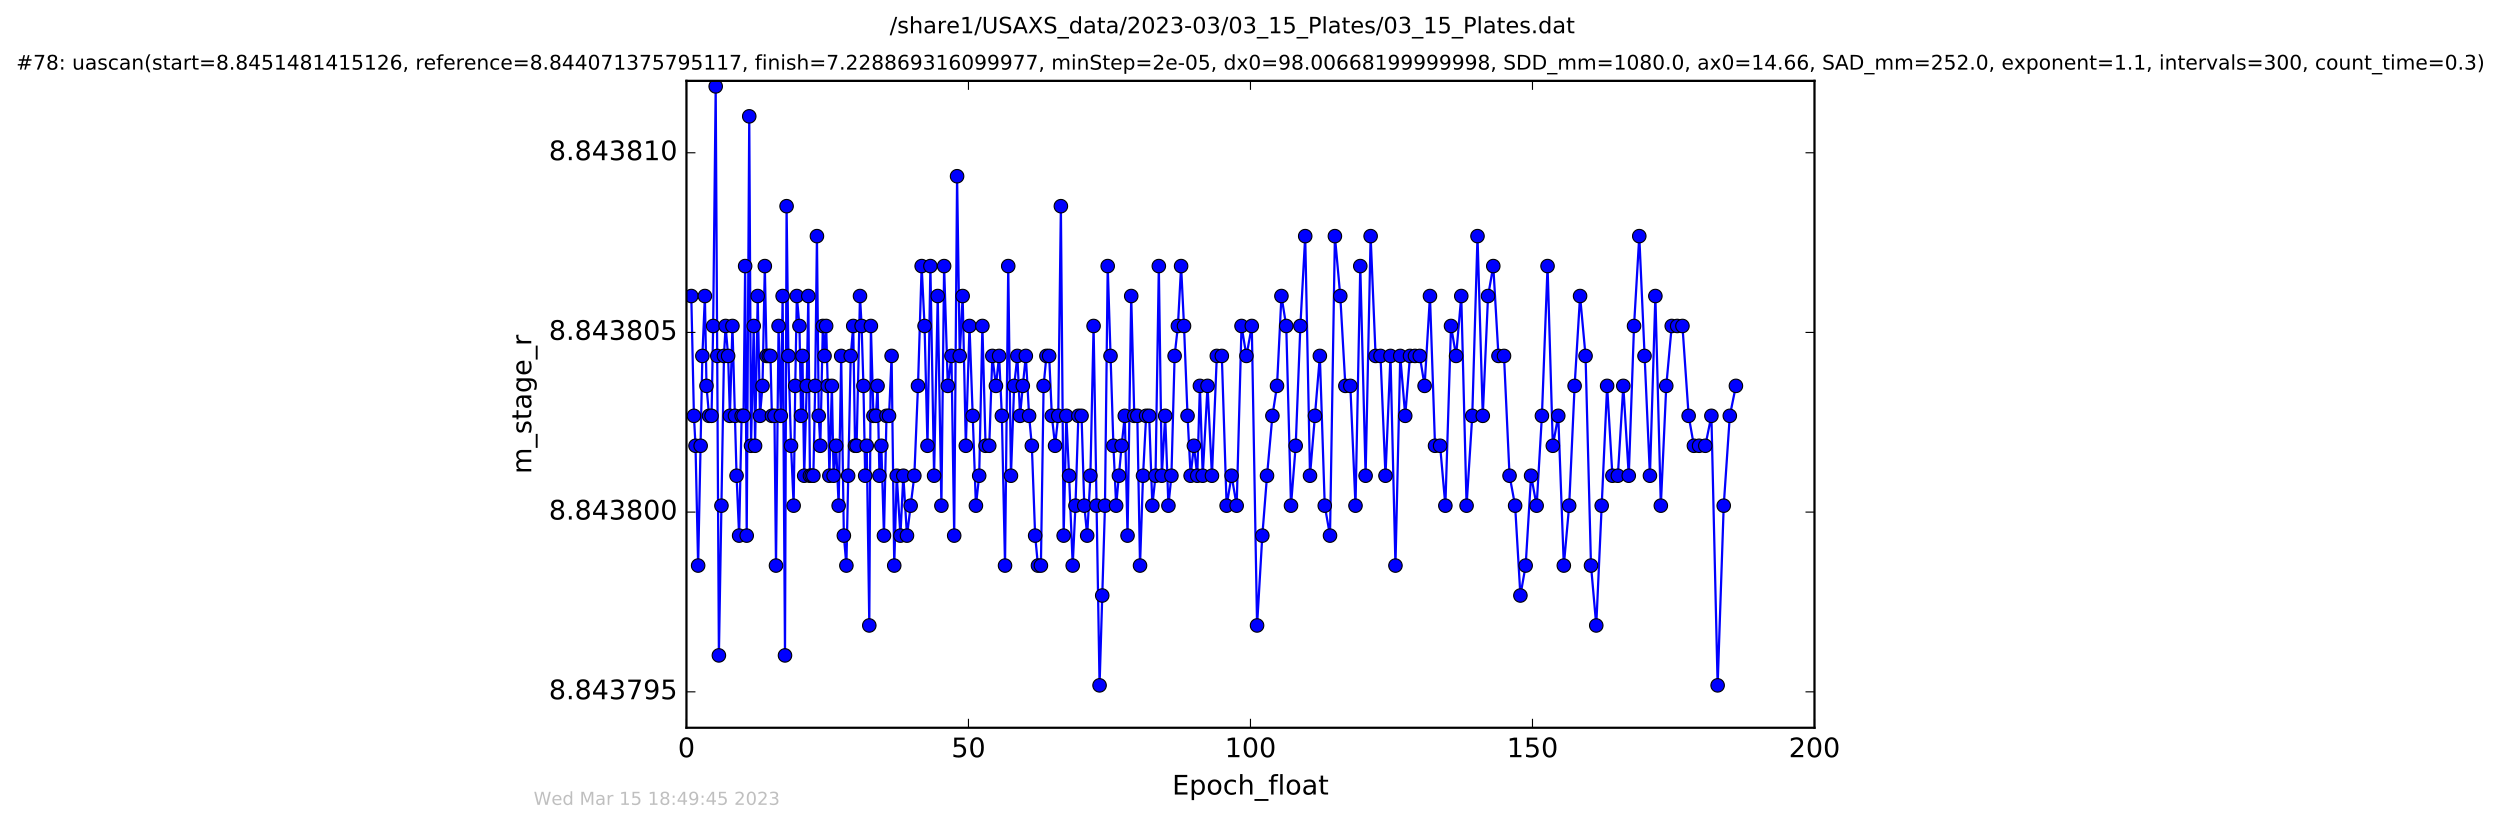 <?xml version="1.0" encoding="utf-8" standalone="no"?>
<!DOCTYPE svg PUBLIC "-//W3C//DTD SVG 1.1//EN"
  "http://www.w3.org/Graphics/SVG/1.1/DTD/svg11.dtd">
<!-- Created with matplotlib (http://matplotlib.org/) -->
<svg height="367pt" version="1.1" viewBox="0 0 1113 367" width="1113pt" xmlns="http://www.w3.org/2000/svg" xmlns:xlink="http://www.w3.org/1999/xlink">
 <defs>
  <style type="text/css">
*{stroke-linecap:butt;stroke-linejoin:round;stroke-miterlimit:100000;}
  </style>
 </defs>
 <g id="figure_1">
  <g id="patch_1">
   <path d="M 0 367.2 
L 1113.422 367.2 
L 1113.422 0 
L 0 0 
z
" style="fill:#ffffff;"/>
  </g>
  <g id="axes_1">
   <g id="patch_2">
    <path d="M 305.611 324 
L 807.811 324 
L 807.811 36 
L 305.611 36 
z
" style="fill:#ffffff;"/>
   </g>
   <g id="line2d_1">
    <path clip-path="url(#p23a920d44b)" d="M 307.761 131.791 
L 308.936 185.124 
L 309.641 198.457 
L 310.811 251.791 
L 312.697 158.457 
L 313.819 131.791 
L 314.524 171.791 
L 315.664 185.124 
L 316.785 185.124 
L 317.496 145.124 
L 318.626 38.457 
L 320.048 291.791 
L 322.307 158.457 
L 323.034 145.124 
L 324.164 158.457 
L 324.953 185.124 
L 326.081 145.124 
L 327.92 211.791 
L 329.057 238.457 
L 330.177 185.124 
L 331.012 185.124 
L 331.736 118.457 
L 332.435 238.457 
L 333.565 51.791 
L 334.361 198.457 
L 335.557 145.124 
L 336.159 198.457 
L 337.33 131.791 
L 338.337 185.124 
L 339.468 171.791 
L 340.497 118.457 
L 341.275 158.457 
L 343.011 158.457 
L 343.651 185.124 
L 344.788 185.124 
L 345.472 251.791 
L 346.614 145.124 
L 347.635 185.124 
L 348.428 131.791 
L 349.478 291.791 
L 350.187 91.791 
L 350.993 158.457 
L 352.165 198.457 
L 353.329 225.124 
L 354.039 171.791 
L 354.75 131.791 
L 355.915 145.124 
L 356.631 185.124 
L 357.252 158.457 
L 358.024 211.791 
L 359.151 171.791 
L 359.863 131.791 
L 360.581 211.791 
L 362.108 211.791 
L 362.916 171.791 
L 363.7 105.124 
L 364.495 185.124 
L 365.204 198.457 
L 366.335 145.124 
L 367.087 158.457 
L 367.806 145.124 
L 368.513 171.791 
L 369.231 211.791 
L 370.351 171.791 
L 371.109 211.791 
L 372.235 198.457 
L 373.365 225.124 
L 374.496 158.457 
L 375.682 238.457 
L 376.812 251.791 
L 378.739 158.457 
L 379.856 145.124 
L 380.663 198.457 
L 381.359 198.457 
L 382.869 131.791 
L 383.588 145.124 
L 384.403 171.791 
L 385.17 211.791 
L 385.876 198.457 
L 387.009 278.457 
L 387.719 145.124 
L 388.851 185.124 
L 389.986 185.124 
L 390.693 171.791 
L 391.531 211.791 
L 392.371 198.457 
L 393.535 238.457 
L 394.668 185.124 
L 395.796 185.124 
L 396.945 158.457 
L 398.112 251.791 
L 399.229 211.791 
L 400.861 238.457 
L 402.157 211.791 
L 403.789 238.457 
L 407.062 211.791 
L 408.688 171.791 
L 410.319 118.457 
L 411.616 145.124 
L 412.917 198.457 
L 414.21 118.457 
L 415.85 211.791 
L 417.475 131.791 
L 419.113 225.124 
L 420.318 118.457 
L 421.963 171.791 
L 423.586 158.457 
L 424.805 238.457 
L 426.094 78.457 
L 427.268 158.457 
L 428.573 131.791 
L 429.988 198.457 
L 431.623 145.124 
L 434.481 225.124 
L 435.932 211.791 
L 437.363 145.124 
L 438.777 198.457 
L 440.413 198.457 
L 441.789 158.457 
L 443.392 171.791 
L 444.804 158.457 
L 446.031 185.124 
L 447.439 251.791 
L 448.864 118.457 
L 450.076 211.791 
L 451.501 171.791 
L 452.925 158.457 
L 454.134 185.124 
L 455.349 171.791 
L 456.696 158.457 
L 458.154 185.124 
L 459.374 198.457 
L 460.847 238.457 
L 462.1 251.791 
L 463.409 251.791 
L 464.611 171.791 
L 465.869 158.457 
L 467.084 158.457 
L 468.279 185.124 
L 469.714 198.457 
L 471.129 185.124 
L 472.301 91.791 
L 473.536 238.457 
L 474.734 185.124 
L 475.954 211.791 
L 477.571 251.791 
L 478.79 225.124 
L 480.084 185.124 
L 481.506 185.124 
L 482.719 225.124 
L 484.018 238.457 
L 485.44 211.791 
L 486.863 145.124 
L 489.525 305.124 
L 491.933 225.124 
L 493.15 118.457 
L 495.694 198.457 
L 496.913 225.124 
L 499.337 198.457 
L 500.758 185.124 
L 501.98 238.457 
L 503.619 131.791 
L 504.984 185.124 
L 506.332 185.124 
L 507.537 251.791 
L 508.876 211.791 
L 510.258 185.124 
L 511.597 185.124 
L 513.027 225.124 
L 514.443 211.791 
L 515.907 118.457 
L 517.245 211.791 
L 518.74 185.124 
L 520.179 225.124 
L 521.516 211.791 
L 522.938 158.457 
L 524.403 145.124 
L 525.827 118.457 
L 527.122 145.124 
L 528.696 185.124 
L 530.064 211.791 
L 531.526 198.457 
L 533.013 211.791 
L 534.197 171.791 
L 535.45 211.791 
L 537.6 171.791 
L 539.559 211.791 
L 541.728 158.457 
L 543.953 158.457 
L 546.09 225.124 
L 548.307 211.791 
L 550.567 225.124 
L 552.726 145.124 
L 554.915 158.457 
L 557.297 145.124 
L 559.646 278.457 
L 561.985 238.457 
L 564.078 211.791 
L 566.473 185.124 
L 568.525 171.791 
L 570.492 131.791 
L 572.637 145.124 
L 574.751 225.124 
L 576.841 198.457 
L 578.921 145.124 
L 581.079 105.124 
L 583.212 211.791 
L 587.599 158.457 
L 589.777 225.124 
L 592.118 238.457 
L 594.296 105.124 
L 596.69 131.791 
L 598.962 171.791 
L 601.166 171.791 
L 603.466 225.124 
L 605.595 118.457 
L 607.968 211.791 
L 610.202 105.124 
L 612.416 158.457 
L 614.591 158.457 
L 616.818 211.791 
L 619.04 158.457 
L 621.254 251.791 
L 623.389 158.457 
L 625.606 185.124 
L 627.733 158.457 
L 632.084 158.457 
L 634.23 171.791 
L 636.621 131.791 
L 638.874 198.457 
L 641.135 198.457 
L 643.475 225.124 
L 645.989 145.124 
L 648.258 158.457 
L 650.557 131.791 
L 652.917 225.124 
L 655.45 185.124 
L 657.785 105.124 
L 660.127 185.124 
L 662.477 131.791 
L 664.811 118.457 
L 667.117 158.457 
L 669.582 158.457 
L 672.051 211.791 
L 674.53 225.124 
L 676.881 265.124 
L 679.22 251.791 
L 681.643 211.791 
L 684.114 225.124 
L 686.459 185.124 
L 688.97 118.457 
L 691.319 198.457 
L 693.739 185.124 
L 696.209 251.791 
L 698.591 225.124 
L 701.017 171.791 
L 703.448 131.791 
L 705.887 158.457 
L 708.313 251.791 
L 710.654 278.457 
L 715.492 171.791 
L 717.846 211.791 
L 720.264 211.791 
L 722.692 171.791 
L 725.122 211.791 
L 727.47 145.124 
L 729.806 105.124 
L 734.551 211.791 
L 736.972 131.791 
L 739.4 225.124 
L 741.824 171.791 
L 744.254 145.124 
L 749.025 145.124 
L 751.784 185.124 
L 754.129 198.457 
L 759.193 198.457 
L 761.913 185.124 
L 764.69 305.124 
L 767.399 225.124 
L 770.109 185.124 
L 772.829 171.791 
L 772.829 171.791 
" style="fill:none;stroke:#0000ff;stroke-linecap:square;"/>
    <defs>
     <path d="M 0 3 
C 0.796 3 1.559 2.684 2.121 2.121 
C 2.684 1.559 3 0.796 3 0 
C 3 -0.796 2.684 -1.559 2.121 -2.121 
C 1.559 -2.684 0.796 -3 0 -3 
C -0.796 -3 -1.559 -2.684 -2.121 -2.121 
C -2.684 -1.559 -3 -0.796 -3 0 
C -3 0.796 -2.684 1.559 -2.121 2.121 
C -1.559 2.684 -0.796 3 0 3 
z
" id="mf466f0f02f" style="stroke:#000000;stroke-width:0.5;"/>
    </defs>
    <g clip-path="url(#p23a920d44b)">
     <use style="fill:#0000ff;stroke:#000000;stroke-width:0.5;" x="307.761" xlink:href="#mf466f0f02f" y="131.791"/>
     <use style="fill:#0000ff;stroke:#000000;stroke-width:0.5;" x="308.936" xlink:href="#mf466f0f02f" y="185.124"/>
     <use style="fill:#0000ff;stroke:#000000;stroke-width:0.5;" x="309.641" xlink:href="#mf466f0f02f" y="198.457"/>
     <use style="fill:#0000ff;stroke:#000000;stroke-width:0.5;" x="310.811" xlink:href="#mf466f0f02f" y="251.791"/>
     <use style="fill:#0000ff;stroke:#000000;stroke-width:0.5;" x="311.929" xlink:href="#mf466f0f02f" y="198.457"/>
     <use style="fill:#0000ff;stroke:#000000;stroke-width:0.5;" x="312.697" xlink:href="#mf466f0f02f" y="158.457"/>
     <use style="fill:#0000ff;stroke:#000000;stroke-width:0.5;" x="313.819" xlink:href="#mf466f0f02f" y="131.791"/>
     <use style="fill:#0000ff;stroke:#000000;stroke-width:0.5;" x="314.524" xlink:href="#mf466f0f02f" y="171.791"/>
     <use style="fill:#0000ff;stroke:#000000;stroke-width:0.5;" x="315.664" xlink:href="#mf466f0f02f" y="185.124"/>
     <use style="fill:#0000ff;stroke:#000000;stroke-width:0.5;" x="316.785" xlink:href="#mf466f0f02f" y="185.124"/>
     <use style="fill:#0000ff;stroke:#000000;stroke-width:0.5;" x="317.496" xlink:href="#mf466f0f02f" y="145.124"/>
     <use style="fill:#0000ff;stroke:#000000;stroke-width:0.5;" x="318.626" xlink:href="#mf466f0f02f" y="38.457"/>
     <use style="fill:#0000ff;stroke:#000000;stroke-width:0.5;" x="319.339" xlink:href="#mf466f0f02f" y="158.457"/>
     <use style="fill:#0000ff;stroke:#000000;stroke-width:0.5;" x="320.048" xlink:href="#mf466f0f02f" y="291.791"/>
     <use style="fill:#0000ff;stroke:#000000;stroke-width:0.5;" x="321.188" xlink:href="#mf466f0f02f" y="225.124"/>
     <use style="fill:#0000ff;stroke:#000000;stroke-width:0.5;" x="322.307" xlink:href="#mf466f0f02f" y="158.457"/>
     <use style="fill:#0000ff;stroke:#000000;stroke-width:0.5;" x="323.034" xlink:href="#mf466f0f02f" y="145.124"/>
     <use style="fill:#0000ff;stroke:#000000;stroke-width:0.5;" x="324.164" xlink:href="#mf466f0f02f" y="158.457"/>
     <use style="fill:#0000ff;stroke:#000000;stroke-width:0.5;" x="324.953" xlink:href="#mf466f0f02f" y="185.124"/>
     <use style="fill:#0000ff;stroke:#000000;stroke-width:0.5;" x="326.081" xlink:href="#mf466f0f02f" y="145.124"/>
     <use style="fill:#0000ff;stroke:#000000;stroke-width:0.5;" x="327.215" xlink:href="#mf466f0f02f" y="185.124"/>
     <use style="fill:#0000ff;stroke:#000000;stroke-width:0.5;" x="327.92" xlink:href="#mf466f0f02f" y="211.791"/>
     <use style="fill:#0000ff;stroke:#000000;stroke-width:0.5;" x="329.057" xlink:href="#mf466f0f02f" y="238.457"/>
     <use style="fill:#0000ff;stroke:#000000;stroke-width:0.5;" x="330.177" xlink:href="#mf466f0f02f" y="185.124"/>
     <use style="fill:#0000ff;stroke:#000000;stroke-width:0.5;" x="331.012" xlink:href="#mf466f0f02f" y="185.124"/>
     <use style="fill:#0000ff;stroke:#000000;stroke-width:0.5;" x="331.736" xlink:href="#mf466f0f02f" y="118.457"/>
     <use style="fill:#0000ff;stroke:#000000;stroke-width:0.5;" x="332.435" xlink:href="#mf466f0f02f" y="238.457"/>
     <use style="fill:#0000ff;stroke:#000000;stroke-width:0.5;" x="333.565" xlink:href="#mf466f0f02f" y="51.791"/>
     <use style="fill:#0000ff;stroke:#000000;stroke-width:0.5;" x="334.361" xlink:href="#mf466f0f02f" y="198.457"/>
     <use style="fill:#0000ff;stroke:#000000;stroke-width:0.5;" x="335.557" xlink:href="#mf466f0f02f" y="145.124"/>
     <use style="fill:#0000ff;stroke:#000000;stroke-width:0.5;" x="336.159" xlink:href="#mf466f0f02f" y="198.457"/>
     <use style="fill:#0000ff;stroke:#000000;stroke-width:0.5;" x="337.33" xlink:href="#mf466f0f02f" y="131.791"/>
     <use style="fill:#0000ff;stroke:#000000;stroke-width:0.5;" x="338.337" xlink:href="#mf466f0f02f" y="185.124"/>
     <use style="fill:#0000ff;stroke:#000000;stroke-width:0.5;" x="339.468" xlink:href="#mf466f0f02f" y="171.791"/>
     <use style="fill:#0000ff;stroke:#000000;stroke-width:0.5;" x="340.497" xlink:href="#mf466f0f02f" y="118.457"/>
     <use style="fill:#0000ff;stroke:#000000;stroke-width:0.5;" x="341.275" xlink:href="#mf466f0f02f" y="158.457"/>
     <use style="fill:#0000ff;stroke:#000000;stroke-width:0.5;" x="342.275" xlink:href="#mf466f0f02f" y="158.457"/>
     <use style="fill:#0000ff;stroke:#000000;stroke-width:0.5;" x="343.011" xlink:href="#mf466f0f02f" y="158.457"/>
     <use style="fill:#0000ff;stroke:#000000;stroke-width:0.5;" x="343.651" xlink:href="#mf466f0f02f" y="185.124"/>
     <use style="fill:#0000ff;stroke:#000000;stroke-width:0.5;" x="344.788" xlink:href="#mf466f0f02f" y="185.124"/>
     <use style="fill:#0000ff;stroke:#000000;stroke-width:0.5;" x="345.472" xlink:href="#mf466f0f02f" y="251.791"/>
     <use style="fill:#0000ff;stroke:#000000;stroke-width:0.5;" x="346.614" xlink:href="#mf466f0f02f" y="145.124"/>
     <use style="fill:#0000ff;stroke:#000000;stroke-width:0.5;" x="347.635" xlink:href="#mf466f0f02f" y="185.124"/>
     <use style="fill:#0000ff;stroke:#000000;stroke-width:0.5;" x="348.428" xlink:href="#mf466f0f02f" y="131.791"/>
     <use style="fill:#0000ff;stroke:#000000;stroke-width:0.5;" x="349.478" xlink:href="#mf466f0f02f" y="291.791"/>
     <use style="fill:#0000ff;stroke:#000000;stroke-width:0.5;" x="350.187" xlink:href="#mf466f0f02f" y="91.791"/>
     <use style="fill:#0000ff;stroke:#000000;stroke-width:0.5;" x="350.993" xlink:href="#mf466f0f02f" y="158.457"/>
     <use style="fill:#0000ff;stroke:#000000;stroke-width:0.5;" x="352.165" xlink:href="#mf466f0f02f" y="198.457"/>
     <use style="fill:#0000ff;stroke:#000000;stroke-width:0.5;" x="353.329" xlink:href="#mf466f0f02f" y="225.124"/>
     <use style="fill:#0000ff;stroke:#000000;stroke-width:0.5;" x="354.039" xlink:href="#mf466f0f02f" y="171.791"/>
     <use style="fill:#0000ff;stroke:#000000;stroke-width:0.5;" x="354.75" xlink:href="#mf466f0f02f" y="131.791"/>
     <use style="fill:#0000ff;stroke:#000000;stroke-width:0.5;" x="355.915" xlink:href="#mf466f0f02f" y="145.124"/>
     <use style="fill:#0000ff;stroke:#000000;stroke-width:0.5;" x="356.631" xlink:href="#mf466f0f02f" y="185.124"/>
     <use style="fill:#0000ff;stroke:#000000;stroke-width:0.5;" x="357.252" xlink:href="#mf466f0f02f" y="158.457"/>
     <use style="fill:#0000ff;stroke:#000000;stroke-width:0.5;" x="358.024" xlink:href="#mf466f0f02f" y="211.791"/>
     <use style="fill:#0000ff;stroke:#000000;stroke-width:0.5;" x="359.151" xlink:href="#mf466f0f02f" y="171.791"/>
     <use style="fill:#0000ff;stroke:#000000;stroke-width:0.5;" x="359.863" xlink:href="#mf466f0f02f" y="131.791"/>
     <use style="fill:#0000ff;stroke:#000000;stroke-width:0.5;" x="360.581" xlink:href="#mf466f0f02f" y="211.791"/>
     <use style="fill:#0000ff;stroke:#000000;stroke-width:0.5;" x="361.362" xlink:href="#mf466f0f02f" y="211.791"/>
     <use style="fill:#0000ff;stroke:#000000;stroke-width:0.5;" x="362.108" xlink:href="#mf466f0f02f" y="211.791"/>
     <use style="fill:#0000ff;stroke:#000000;stroke-width:0.5;" x="362.916" xlink:href="#mf466f0f02f" y="171.791"/>
     <use style="fill:#0000ff;stroke:#000000;stroke-width:0.5;" x="363.7" xlink:href="#mf466f0f02f" y="105.124"/>
     <use style="fill:#0000ff;stroke:#000000;stroke-width:0.5;" x="364.495" xlink:href="#mf466f0f02f" y="185.124"/>
     <use style="fill:#0000ff;stroke:#000000;stroke-width:0.5;" x="365.204" xlink:href="#mf466f0f02f" y="198.457"/>
     <use style="fill:#0000ff;stroke:#000000;stroke-width:0.5;" x="366.335" xlink:href="#mf466f0f02f" y="145.124"/>
     <use style="fill:#0000ff;stroke:#000000;stroke-width:0.5;" x="367.087" xlink:href="#mf466f0f02f" y="158.457"/>
     <use style="fill:#0000ff;stroke:#000000;stroke-width:0.5;" x="367.806" xlink:href="#mf466f0f02f" y="145.124"/>
     <use style="fill:#0000ff;stroke:#000000;stroke-width:0.5;" x="368.513" xlink:href="#mf466f0f02f" y="171.791"/>
     <use style="fill:#0000ff;stroke:#000000;stroke-width:0.5;" x="369.231" xlink:href="#mf466f0f02f" y="211.791"/>
     <use style="fill:#0000ff;stroke:#000000;stroke-width:0.5;" x="370.351" xlink:href="#mf466f0f02f" y="171.791"/>
     <use style="fill:#0000ff;stroke:#000000;stroke-width:0.5;" x="371.109" xlink:href="#mf466f0f02f" y="211.791"/>
     <use style="fill:#0000ff;stroke:#000000;stroke-width:0.5;" x="372.235" xlink:href="#mf466f0f02f" y="198.457"/>
     <use style="fill:#0000ff;stroke:#000000;stroke-width:0.5;" x="373.365" xlink:href="#mf466f0f02f" y="225.124"/>
     <use style="fill:#0000ff;stroke:#000000;stroke-width:0.5;" x="374.496" xlink:href="#mf466f0f02f" y="158.457"/>
     <use style="fill:#0000ff;stroke:#000000;stroke-width:0.5;" x="375.682" xlink:href="#mf466f0f02f" y="238.457"/>
     <use style="fill:#0000ff;stroke:#000000;stroke-width:0.5;" x="376.812" xlink:href="#mf466f0f02f" y="251.791"/>
     <use style="fill:#0000ff;stroke:#000000;stroke-width:0.5;" x="377.593" xlink:href="#mf466f0f02f" y="211.791"/>
     <use style="fill:#0000ff;stroke:#000000;stroke-width:0.5;" x="378.739" xlink:href="#mf466f0f02f" y="158.457"/>
     <use style="fill:#0000ff;stroke:#000000;stroke-width:0.5;" x="379.856" xlink:href="#mf466f0f02f" y="145.124"/>
     <use style="fill:#0000ff;stroke:#000000;stroke-width:0.5;" x="380.663" xlink:href="#mf466f0f02f" y="198.457"/>
     <use style="fill:#0000ff;stroke:#000000;stroke-width:0.5;" x="381.359" xlink:href="#mf466f0f02f" y="198.457"/>
     <use style="fill:#0000ff;stroke:#000000;stroke-width:0.5;" x="382.869" xlink:href="#mf466f0f02f" y="131.791"/>
     <use style="fill:#0000ff;stroke:#000000;stroke-width:0.5;" x="383.588" xlink:href="#mf466f0f02f" y="145.124"/>
     <use style="fill:#0000ff;stroke:#000000;stroke-width:0.5;" x="384.403" xlink:href="#mf466f0f02f" y="171.791"/>
     <use style="fill:#0000ff;stroke:#000000;stroke-width:0.5;" x="385.17" xlink:href="#mf466f0f02f" y="211.791"/>
     <use style="fill:#0000ff;stroke:#000000;stroke-width:0.5;" x="385.876" xlink:href="#mf466f0f02f" y="198.457"/>
     <use style="fill:#0000ff;stroke:#000000;stroke-width:0.5;" x="387.009" xlink:href="#mf466f0f02f" y="278.457"/>
     <use style="fill:#0000ff;stroke:#000000;stroke-width:0.5;" x="387.719" xlink:href="#mf466f0f02f" y="145.124"/>
     <use style="fill:#0000ff;stroke:#000000;stroke-width:0.5;" x="388.851" xlink:href="#mf466f0f02f" y="185.124"/>
     <use style="fill:#0000ff;stroke:#000000;stroke-width:0.5;" x="389.986" xlink:href="#mf466f0f02f" y="185.124"/>
     <use style="fill:#0000ff;stroke:#000000;stroke-width:0.5;" x="390.693" xlink:href="#mf466f0f02f" y="171.791"/>
     <use style="fill:#0000ff;stroke:#000000;stroke-width:0.5;" x="391.531" xlink:href="#mf466f0f02f" y="211.791"/>
     <use style="fill:#0000ff;stroke:#000000;stroke-width:0.5;" x="392.371" xlink:href="#mf466f0f02f" y="198.457"/>
     <use style="fill:#0000ff;stroke:#000000;stroke-width:0.5;" x="393.535" xlink:href="#mf466f0f02f" y="238.457"/>
     <use style="fill:#0000ff;stroke:#000000;stroke-width:0.5;" x="394.668" xlink:href="#mf466f0f02f" y="185.124"/>
     <use style="fill:#0000ff;stroke:#000000;stroke-width:0.5;" x="395.796" xlink:href="#mf466f0f02f" y="185.124"/>
     <use style="fill:#0000ff;stroke:#000000;stroke-width:0.5;" x="396.945" xlink:href="#mf466f0f02f" y="158.457"/>
     <use style="fill:#0000ff;stroke:#000000;stroke-width:0.5;" x="398.112" xlink:href="#mf466f0f02f" y="251.791"/>
     <use style="fill:#0000ff;stroke:#000000;stroke-width:0.5;" x="399.229" xlink:href="#mf466f0f02f" y="211.791"/>
     <use style="fill:#0000ff;stroke:#000000;stroke-width:0.5;" x="400.861" xlink:href="#mf466f0f02f" y="238.457"/>
     <use style="fill:#0000ff;stroke:#000000;stroke-width:0.5;" x="402.157" xlink:href="#mf466f0f02f" y="211.791"/>
     <use style="fill:#0000ff;stroke:#000000;stroke-width:0.5;" x="403.789" xlink:href="#mf466f0f02f" y="238.457"/>
     <use style="fill:#0000ff;stroke:#000000;stroke-width:0.5;" x="405.421" xlink:href="#mf466f0f02f" y="225.124"/>
     <use style="fill:#0000ff;stroke:#000000;stroke-width:0.5;" x="407.062" xlink:href="#mf466f0f02f" y="211.791"/>
     <use style="fill:#0000ff;stroke:#000000;stroke-width:0.5;" x="408.688" xlink:href="#mf466f0f02f" y="171.791"/>
     <use style="fill:#0000ff;stroke:#000000;stroke-width:0.5;" x="410.319" xlink:href="#mf466f0f02f" y="118.457"/>
     <use style="fill:#0000ff;stroke:#000000;stroke-width:0.5;" x="411.616" xlink:href="#mf466f0f02f" y="145.124"/>
     <use style="fill:#0000ff;stroke:#000000;stroke-width:0.5;" x="412.917" xlink:href="#mf466f0f02f" y="198.457"/>
     <use style="fill:#0000ff;stroke:#000000;stroke-width:0.5;" x="414.21" xlink:href="#mf466f0f02f" y="118.457"/>
     <use style="fill:#0000ff;stroke:#000000;stroke-width:0.5;" x="415.85" xlink:href="#mf466f0f02f" y="211.791"/>
     <use style="fill:#0000ff;stroke:#000000;stroke-width:0.5;" x="417.475" xlink:href="#mf466f0f02f" y="131.791"/>
     <use style="fill:#0000ff;stroke:#000000;stroke-width:0.5;" x="419.113" xlink:href="#mf466f0f02f" y="225.124"/>
     <use style="fill:#0000ff;stroke:#000000;stroke-width:0.5;" x="420.318" xlink:href="#mf466f0f02f" y="118.457"/>
     <use style="fill:#0000ff;stroke:#000000;stroke-width:0.5;" x="421.963" xlink:href="#mf466f0f02f" y="171.791"/>
     <use style="fill:#0000ff;stroke:#000000;stroke-width:0.5;" x="423.586" xlink:href="#mf466f0f02f" y="158.457"/>
     <use style="fill:#0000ff;stroke:#000000;stroke-width:0.5;" x="424.805" xlink:href="#mf466f0f02f" y="238.457"/>
     <use style="fill:#0000ff;stroke:#000000;stroke-width:0.5;" x="426.094" xlink:href="#mf466f0f02f" y="78.457"/>
     <use style="fill:#0000ff;stroke:#000000;stroke-width:0.5;" x="427.268" xlink:href="#mf466f0f02f" y="158.457"/>
     <use style="fill:#0000ff;stroke:#000000;stroke-width:0.5;" x="428.573" xlink:href="#mf466f0f02f" y="131.791"/>
     <use style="fill:#0000ff;stroke:#000000;stroke-width:0.5;" x="429.988" xlink:href="#mf466f0f02f" y="198.457"/>
     <use style="fill:#0000ff;stroke:#000000;stroke-width:0.5;" x="431.623" xlink:href="#mf466f0f02f" y="145.124"/>
     <use style="fill:#0000ff;stroke:#000000;stroke-width:0.5;" x="433.041" xlink:href="#mf466f0f02f" y="185.124"/>
     <use style="fill:#0000ff;stroke:#000000;stroke-width:0.5;" x="434.481" xlink:href="#mf466f0f02f" y="225.124"/>
     <use style="fill:#0000ff;stroke:#000000;stroke-width:0.5;" x="435.932" xlink:href="#mf466f0f02f" y="211.791"/>
     <use style="fill:#0000ff;stroke:#000000;stroke-width:0.5;" x="437.363" xlink:href="#mf466f0f02f" y="145.124"/>
     <use style="fill:#0000ff;stroke:#000000;stroke-width:0.5;" x="438.777" xlink:href="#mf466f0f02f" y="198.457"/>
     <use style="fill:#0000ff;stroke:#000000;stroke-width:0.5;" x="440.413" xlink:href="#mf466f0f02f" y="198.457"/>
     <use style="fill:#0000ff;stroke:#000000;stroke-width:0.5;" x="441.789" xlink:href="#mf466f0f02f" y="158.457"/>
     <use style="fill:#0000ff;stroke:#000000;stroke-width:0.5;" x="443.392" xlink:href="#mf466f0f02f" y="171.791"/>
     <use style="fill:#0000ff;stroke:#000000;stroke-width:0.5;" x="444.804" xlink:href="#mf466f0f02f" y="158.457"/>
     <use style="fill:#0000ff;stroke:#000000;stroke-width:0.5;" x="446.031" xlink:href="#mf466f0f02f" y="185.124"/>
     <use style="fill:#0000ff;stroke:#000000;stroke-width:0.5;" x="447.439" xlink:href="#mf466f0f02f" y="251.791"/>
     <use style="fill:#0000ff;stroke:#000000;stroke-width:0.5;" x="448.864" xlink:href="#mf466f0f02f" y="118.457"/>
     <use style="fill:#0000ff;stroke:#000000;stroke-width:0.5;" x="450.076" xlink:href="#mf466f0f02f" y="211.791"/>
     <use style="fill:#0000ff;stroke:#000000;stroke-width:0.5;" x="451.501" xlink:href="#mf466f0f02f" y="171.791"/>
     <use style="fill:#0000ff;stroke:#000000;stroke-width:0.5;" x="452.925" xlink:href="#mf466f0f02f" y="158.457"/>
     <use style="fill:#0000ff;stroke:#000000;stroke-width:0.5;" x="454.134" xlink:href="#mf466f0f02f" y="185.124"/>
     <use style="fill:#0000ff;stroke:#000000;stroke-width:0.5;" x="455.349" xlink:href="#mf466f0f02f" y="171.791"/>
     <use style="fill:#0000ff;stroke:#000000;stroke-width:0.5;" x="456.696" xlink:href="#mf466f0f02f" y="158.457"/>
     <use style="fill:#0000ff;stroke:#000000;stroke-width:0.5;" x="458.154" xlink:href="#mf466f0f02f" y="185.124"/>
     <use style="fill:#0000ff;stroke:#000000;stroke-width:0.5;" x="459.374" xlink:href="#mf466f0f02f" y="198.457"/>
     <use style="fill:#0000ff;stroke:#000000;stroke-width:0.5;" x="460.847" xlink:href="#mf466f0f02f" y="238.457"/>
     <use style="fill:#0000ff;stroke:#000000;stroke-width:0.5;" x="462.1" xlink:href="#mf466f0f02f" y="251.791"/>
     <use style="fill:#0000ff;stroke:#000000;stroke-width:0.5;" x="463.409" xlink:href="#mf466f0f02f" y="251.791"/>
     <use style="fill:#0000ff;stroke:#000000;stroke-width:0.5;" x="464.611" xlink:href="#mf466f0f02f" y="171.791"/>
     <use style="fill:#0000ff;stroke:#000000;stroke-width:0.5;" x="465.869" xlink:href="#mf466f0f02f" y="158.457"/>
     <use style="fill:#0000ff;stroke:#000000;stroke-width:0.5;" x="467.084" xlink:href="#mf466f0f02f" y="158.457"/>
     <use style="fill:#0000ff;stroke:#000000;stroke-width:0.5;" x="468.279" xlink:href="#mf466f0f02f" y="185.124"/>
     <use style="fill:#0000ff;stroke:#000000;stroke-width:0.5;" x="469.714" xlink:href="#mf466f0f02f" y="198.457"/>
     <use style="fill:#0000ff;stroke:#000000;stroke-width:0.5;" x="471.129" xlink:href="#mf466f0f02f" y="185.124"/>
     <use style="fill:#0000ff;stroke:#000000;stroke-width:0.5;" x="472.301" xlink:href="#mf466f0f02f" y="91.791"/>
     <use style="fill:#0000ff;stroke:#000000;stroke-width:0.5;" x="473.536" xlink:href="#mf466f0f02f" y="238.457"/>
     <use style="fill:#0000ff;stroke:#000000;stroke-width:0.5;" x="474.734" xlink:href="#mf466f0f02f" y="185.124"/>
     <use style="fill:#0000ff;stroke:#000000;stroke-width:0.5;" x="475.954" xlink:href="#mf466f0f02f" y="211.791"/>
     <use style="fill:#0000ff;stroke:#000000;stroke-width:0.5;" x="477.571" xlink:href="#mf466f0f02f" y="251.791"/>
     <use style="fill:#0000ff;stroke:#000000;stroke-width:0.5;" x="478.79" xlink:href="#mf466f0f02f" y="225.124"/>
     <use style="fill:#0000ff;stroke:#000000;stroke-width:0.5;" x="480.084" xlink:href="#mf466f0f02f" y="185.124"/>
     <use style="fill:#0000ff;stroke:#000000;stroke-width:0.5;" x="481.506" xlink:href="#mf466f0f02f" y="185.124"/>
     <use style="fill:#0000ff;stroke:#000000;stroke-width:0.5;" x="482.719" xlink:href="#mf466f0f02f" y="225.124"/>
     <use style="fill:#0000ff;stroke:#000000;stroke-width:0.5;" x="484.018" xlink:href="#mf466f0f02f" y="238.457"/>
     <use style="fill:#0000ff;stroke:#000000;stroke-width:0.5;" x="485.44" xlink:href="#mf466f0f02f" y="211.791"/>
     <use style="fill:#0000ff;stroke:#000000;stroke-width:0.5;" x="486.863" xlink:href="#mf466f0f02f" y="145.124"/>
     <use style="fill:#0000ff;stroke:#000000;stroke-width:0.5;" x="488.161" xlink:href="#mf466f0f02f" y="225.124"/>
     <use style="fill:#0000ff;stroke:#000000;stroke-width:0.5;" x="489.525" xlink:href="#mf466f0f02f" y="305.124"/>
     <use style="fill:#0000ff;stroke:#000000;stroke-width:0.5;" x="490.712" xlink:href="#mf466f0f02f" y="265.124"/>
     <use style="fill:#0000ff;stroke:#000000;stroke-width:0.5;" x="491.933" xlink:href="#mf466f0f02f" y="225.124"/>
     <use style="fill:#0000ff;stroke:#000000;stroke-width:0.5;" x="493.15" xlink:href="#mf466f0f02f" y="118.457"/>
     <use style="fill:#0000ff;stroke:#000000;stroke-width:0.5;" x="494.397" xlink:href="#mf466f0f02f" y="158.457"/>
     <use style="fill:#0000ff;stroke:#000000;stroke-width:0.5;" x="495.694" xlink:href="#mf466f0f02f" y="198.457"/>
     <use style="fill:#0000ff;stroke:#000000;stroke-width:0.5;" x="496.913" xlink:href="#mf466f0f02f" y="225.124"/>
     <use style="fill:#0000ff;stroke:#000000;stroke-width:0.5;" x="498.135" xlink:href="#mf466f0f02f" y="211.791"/>
     <use style="fill:#0000ff;stroke:#000000;stroke-width:0.5;" x="499.337" xlink:href="#mf466f0f02f" y="198.457"/>
     <use style="fill:#0000ff;stroke:#000000;stroke-width:0.5;" x="500.758" xlink:href="#mf466f0f02f" y="185.124"/>
     <use style="fill:#0000ff;stroke:#000000;stroke-width:0.5;" x="501.98" xlink:href="#mf466f0f02f" y="238.457"/>
     <use style="fill:#0000ff;stroke:#000000;stroke-width:0.5;" x="503.619" xlink:href="#mf466f0f02f" y="131.791"/>
     <use style="fill:#0000ff;stroke:#000000;stroke-width:0.5;" x="504.984" xlink:href="#mf466f0f02f" y="185.124"/>
     <use style="fill:#0000ff;stroke:#000000;stroke-width:0.5;" x="506.332" xlink:href="#mf466f0f02f" y="185.124"/>
     <use style="fill:#0000ff;stroke:#000000;stroke-width:0.5;" x="507.537" xlink:href="#mf466f0f02f" y="251.791"/>
     <use style="fill:#0000ff;stroke:#000000;stroke-width:0.5;" x="508.876" xlink:href="#mf466f0f02f" y="211.791"/>
     <use style="fill:#0000ff;stroke:#000000;stroke-width:0.5;" x="510.258" xlink:href="#mf466f0f02f" y="185.124"/>
     <use style="fill:#0000ff;stroke:#000000;stroke-width:0.5;" x="511.597" xlink:href="#mf466f0f02f" y="185.124"/>
     <use style="fill:#0000ff;stroke:#000000;stroke-width:0.5;" x="513.027" xlink:href="#mf466f0f02f" y="225.124"/>
     <use style="fill:#0000ff;stroke:#000000;stroke-width:0.5;" x="514.443" xlink:href="#mf466f0f02f" y="211.791"/>
     <use style="fill:#0000ff;stroke:#000000;stroke-width:0.5;" x="515.907" xlink:href="#mf466f0f02f" y="118.457"/>
     <use style="fill:#0000ff;stroke:#000000;stroke-width:0.5;" x="517.245" xlink:href="#mf466f0f02f" y="211.791"/>
     <use style="fill:#0000ff;stroke:#000000;stroke-width:0.5;" x="518.74" xlink:href="#mf466f0f02f" y="185.124"/>
     <use style="fill:#0000ff;stroke:#000000;stroke-width:0.5;" x="520.179" xlink:href="#mf466f0f02f" y="225.124"/>
     <use style="fill:#0000ff;stroke:#000000;stroke-width:0.5;" x="521.516" xlink:href="#mf466f0f02f" y="211.791"/>
     <use style="fill:#0000ff;stroke:#000000;stroke-width:0.5;" x="522.938" xlink:href="#mf466f0f02f" y="158.457"/>
     <use style="fill:#0000ff;stroke:#000000;stroke-width:0.5;" x="524.403" xlink:href="#mf466f0f02f" y="145.124"/>
     <use style="fill:#0000ff;stroke:#000000;stroke-width:0.5;" x="525.827" xlink:href="#mf466f0f02f" y="118.457"/>
     <use style="fill:#0000ff;stroke:#000000;stroke-width:0.5;" x="527.122" xlink:href="#mf466f0f02f" y="145.124"/>
     <use style="fill:#0000ff;stroke:#000000;stroke-width:0.5;" x="528.696" xlink:href="#mf466f0f02f" y="185.124"/>
     <use style="fill:#0000ff;stroke:#000000;stroke-width:0.5;" x="530.064" xlink:href="#mf466f0f02f" y="211.791"/>
     <use style="fill:#0000ff;stroke:#000000;stroke-width:0.5;" x="531.526" xlink:href="#mf466f0f02f" y="198.457"/>
     <use style="fill:#0000ff;stroke:#000000;stroke-width:0.5;" x="533.013" xlink:href="#mf466f0f02f" y="211.791"/>
     <use style="fill:#0000ff;stroke:#000000;stroke-width:0.5;" x="534.197" xlink:href="#mf466f0f02f" y="171.791"/>
     <use style="fill:#0000ff;stroke:#000000;stroke-width:0.5;" x="535.45" xlink:href="#mf466f0f02f" y="211.791"/>
     <use style="fill:#0000ff;stroke:#000000;stroke-width:0.5;" x="537.6" xlink:href="#mf466f0f02f" y="171.791"/>
     <use style="fill:#0000ff;stroke:#000000;stroke-width:0.5;" x="539.559" xlink:href="#mf466f0f02f" y="211.791"/>
     <use style="fill:#0000ff;stroke:#000000;stroke-width:0.5;" x="541.728" xlink:href="#mf466f0f02f" y="158.457"/>
     <use style="fill:#0000ff;stroke:#000000;stroke-width:0.5;" x="543.953" xlink:href="#mf466f0f02f" y="158.457"/>
     <use style="fill:#0000ff;stroke:#000000;stroke-width:0.5;" x="546.09" xlink:href="#mf466f0f02f" y="225.124"/>
     <use style="fill:#0000ff;stroke:#000000;stroke-width:0.5;" x="548.307" xlink:href="#mf466f0f02f" y="211.791"/>
     <use style="fill:#0000ff;stroke:#000000;stroke-width:0.5;" x="550.567" xlink:href="#mf466f0f02f" y="225.124"/>
     <use style="fill:#0000ff;stroke:#000000;stroke-width:0.5;" x="552.726" xlink:href="#mf466f0f02f" y="145.124"/>
     <use style="fill:#0000ff;stroke:#000000;stroke-width:0.5;" x="554.915" xlink:href="#mf466f0f02f" y="158.457"/>
     <use style="fill:#0000ff;stroke:#000000;stroke-width:0.5;" x="557.297" xlink:href="#mf466f0f02f" y="145.124"/>
     <use style="fill:#0000ff;stroke:#000000;stroke-width:0.5;" x="559.646" xlink:href="#mf466f0f02f" y="278.457"/>
     <use style="fill:#0000ff;stroke:#000000;stroke-width:0.5;" x="561.985" xlink:href="#mf466f0f02f" y="238.457"/>
     <use style="fill:#0000ff;stroke:#000000;stroke-width:0.5;" x="564.078" xlink:href="#mf466f0f02f" y="211.791"/>
     <use style="fill:#0000ff;stroke:#000000;stroke-width:0.5;" x="566.473" xlink:href="#mf466f0f02f" y="185.124"/>
     <use style="fill:#0000ff;stroke:#000000;stroke-width:0.5;" x="568.525" xlink:href="#mf466f0f02f" y="171.791"/>
     <use style="fill:#0000ff;stroke:#000000;stroke-width:0.5;" x="570.492" xlink:href="#mf466f0f02f" y="131.791"/>
     <use style="fill:#0000ff;stroke:#000000;stroke-width:0.5;" x="572.637" xlink:href="#mf466f0f02f" y="145.124"/>
     <use style="fill:#0000ff;stroke:#000000;stroke-width:0.5;" x="574.751" xlink:href="#mf466f0f02f" y="225.124"/>
     <use style="fill:#0000ff;stroke:#000000;stroke-width:0.5;" x="576.841" xlink:href="#mf466f0f02f" y="198.457"/>
     <use style="fill:#0000ff;stroke:#000000;stroke-width:0.5;" x="578.921" xlink:href="#mf466f0f02f" y="145.124"/>
     <use style="fill:#0000ff;stroke:#000000;stroke-width:0.5;" x="581.079" xlink:href="#mf466f0f02f" y="105.124"/>
     <use style="fill:#0000ff;stroke:#000000;stroke-width:0.5;" x="583.212" xlink:href="#mf466f0f02f" y="211.791"/>
     <use style="fill:#0000ff;stroke:#000000;stroke-width:0.5;" x="585.428" xlink:href="#mf466f0f02f" y="185.124"/>
     <use style="fill:#0000ff;stroke:#000000;stroke-width:0.5;" x="587.599" xlink:href="#mf466f0f02f" y="158.457"/>
     <use style="fill:#0000ff;stroke:#000000;stroke-width:0.5;" x="589.777" xlink:href="#mf466f0f02f" y="225.124"/>
     <use style="fill:#0000ff;stroke:#000000;stroke-width:0.5;" x="592.118" xlink:href="#mf466f0f02f" y="238.457"/>
     <use style="fill:#0000ff;stroke:#000000;stroke-width:0.5;" x="594.296" xlink:href="#mf466f0f02f" y="105.124"/>
     <use style="fill:#0000ff;stroke:#000000;stroke-width:0.5;" x="596.69" xlink:href="#mf466f0f02f" y="131.791"/>
     <use style="fill:#0000ff;stroke:#000000;stroke-width:0.5;" x="598.962" xlink:href="#mf466f0f02f" y="171.791"/>
     <use style="fill:#0000ff;stroke:#000000;stroke-width:0.5;" x="601.166" xlink:href="#mf466f0f02f" y="171.791"/>
     <use style="fill:#0000ff;stroke:#000000;stroke-width:0.5;" x="603.466" xlink:href="#mf466f0f02f" y="225.124"/>
     <use style="fill:#0000ff;stroke:#000000;stroke-width:0.5;" x="605.595" xlink:href="#mf466f0f02f" y="118.457"/>
     <use style="fill:#0000ff;stroke:#000000;stroke-width:0.5;" x="607.968" xlink:href="#mf466f0f02f" y="211.791"/>
     <use style="fill:#0000ff;stroke:#000000;stroke-width:0.5;" x="610.202" xlink:href="#mf466f0f02f" y="105.124"/>
     <use style="fill:#0000ff;stroke:#000000;stroke-width:0.5;" x="612.416" xlink:href="#mf466f0f02f" y="158.457"/>
     <use style="fill:#0000ff;stroke:#000000;stroke-width:0.5;" x="614.591" xlink:href="#mf466f0f02f" y="158.457"/>
     <use style="fill:#0000ff;stroke:#000000;stroke-width:0.5;" x="616.818" xlink:href="#mf466f0f02f" y="211.791"/>
     <use style="fill:#0000ff;stroke:#000000;stroke-width:0.5;" x="619.04" xlink:href="#mf466f0f02f" y="158.457"/>
     <use style="fill:#0000ff;stroke:#000000;stroke-width:0.5;" x="621.254" xlink:href="#mf466f0f02f" y="251.791"/>
     <use style="fill:#0000ff;stroke:#000000;stroke-width:0.5;" x="623.389" xlink:href="#mf466f0f02f" y="158.457"/>
     <use style="fill:#0000ff;stroke:#000000;stroke-width:0.5;" x="625.606" xlink:href="#mf466f0f02f" y="185.124"/>
     <use style="fill:#0000ff;stroke:#000000;stroke-width:0.5;" x="627.733" xlink:href="#mf466f0f02f" y="158.457"/>
     <use style="fill:#0000ff;stroke:#000000;stroke-width:0.5;" x="629.955" xlink:href="#mf466f0f02f" y="158.457"/>
     <use style="fill:#0000ff;stroke:#000000;stroke-width:0.5;" x="632.084" xlink:href="#mf466f0f02f" y="158.457"/>
     <use style="fill:#0000ff;stroke:#000000;stroke-width:0.5;" x="634.23" xlink:href="#mf466f0f02f" y="171.791"/>
     <use style="fill:#0000ff;stroke:#000000;stroke-width:0.5;" x="636.621" xlink:href="#mf466f0f02f" y="131.791"/>
     <use style="fill:#0000ff;stroke:#000000;stroke-width:0.5;" x="638.874" xlink:href="#mf466f0f02f" y="198.457"/>
     <use style="fill:#0000ff;stroke:#000000;stroke-width:0.5;" x="641.135" xlink:href="#mf466f0f02f" y="198.457"/>
     <use style="fill:#0000ff;stroke:#000000;stroke-width:0.5;" x="643.475" xlink:href="#mf466f0f02f" y="225.124"/>
     <use style="fill:#0000ff;stroke:#000000;stroke-width:0.5;" x="645.989" xlink:href="#mf466f0f02f" y="145.124"/>
     <use style="fill:#0000ff;stroke:#000000;stroke-width:0.5;" x="648.258" xlink:href="#mf466f0f02f" y="158.457"/>
     <use style="fill:#0000ff;stroke:#000000;stroke-width:0.5;" x="650.557" xlink:href="#mf466f0f02f" y="131.791"/>
     <use style="fill:#0000ff;stroke:#000000;stroke-width:0.5;" x="652.917" xlink:href="#mf466f0f02f" y="225.124"/>
     <use style="fill:#0000ff;stroke:#000000;stroke-width:0.5;" x="655.45" xlink:href="#mf466f0f02f" y="185.124"/>
     <use style="fill:#0000ff;stroke:#000000;stroke-width:0.5;" x="657.785" xlink:href="#mf466f0f02f" y="105.124"/>
     <use style="fill:#0000ff;stroke:#000000;stroke-width:0.5;" x="660.127" xlink:href="#mf466f0f02f" y="185.124"/>
     <use style="fill:#0000ff;stroke:#000000;stroke-width:0.5;" x="662.477" xlink:href="#mf466f0f02f" y="131.791"/>
     <use style="fill:#0000ff;stroke:#000000;stroke-width:0.5;" x="664.811" xlink:href="#mf466f0f02f" y="118.457"/>
     <use style="fill:#0000ff;stroke:#000000;stroke-width:0.5;" x="667.117" xlink:href="#mf466f0f02f" y="158.457"/>
     <use style="fill:#0000ff;stroke:#000000;stroke-width:0.5;" x="669.582" xlink:href="#mf466f0f02f" y="158.457"/>
     <use style="fill:#0000ff;stroke:#000000;stroke-width:0.5;" x="672.051" xlink:href="#mf466f0f02f" y="211.791"/>
     <use style="fill:#0000ff;stroke:#000000;stroke-width:0.5;" x="674.53" xlink:href="#mf466f0f02f" y="225.124"/>
     <use style="fill:#0000ff;stroke:#000000;stroke-width:0.5;" x="676.881" xlink:href="#mf466f0f02f" y="265.124"/>
     <use style="fill:#0000ff;stroke:#000000;stroke-width:0.5;" x="679.22" xlink:href="#mf466f0f02f" y="251.791"/>
     <use style="fill:#0000ff;stroke:#000000;stroke-width:0.5;" x="681.643" xlink:href="#mf466f0f02f" y="211.791"/>
     <use style="fill:#0000ff;stroke:#000000;stroke-width:0.5;" x="684.114" xlink:href="#mf466f0f02f" y="225.124"/>
     <use style="fill:#0000ff;stroke:#000000;stroke-width:0.5;" x="686.459" xlink:href="#mf466f0f02f" y="185.124"/>
     <use style="fill:#0000ff;stroke:#000000;stroke-width:0.5;" x="688.97" xlink:href="#mf466f0f02f" y="118.457"/>
     <use style="fill:#0000ff;stroke:#000000;stroke-width:0.5;" x="691.319" xlink:href="#mf466f0f02f" y="198.457"/>
     <use style="fill:#0000ff;stroke:#000000;stroke-width:0.5;" x="693.739" xlink:href="#mf466f0f02f" y="185.124"/>
     <use style="fill:#0000ff;stroke:#000000;stroke-width:0.5;" x="696.209" xlink:href="#mf466f0f02f" y="251.791"/>
     <use style="fill:#0000ff;stroke:#000000;stroke-width:0.5;" x="698.591" xlink:href="#mf466f0f02f" y="225.124"/>
     <use style="fill:#0000ff;stroke:#000000;stroke-width:0.5;" x="701.017" xlink:href="#mf466f0f02f" y="171.791"/>
     <use style="fill:#0000ff;stroke:#000000;stroke-width:0.5;" x="703.448" xlink:href="#mf466f0f02f" y="131.791"/>
     <use style="fill:#0000ff;stroke:#000000;stroke-width:0.5;" x="705.887" xlink:href="#mf466f0f02f" y="158.457"/>
     <use style="fill:#0000ff;stroke:#000000;stroke-width:0.5;" x="708.313" xlink:href="#mf466f0f02f" y="251.791"/>
     <use style="fill:#0000ff;stroke:#000000;stroke-width:0.5;" x="710.654" xlink:href="#mf466f0f02f" y="278.457"/>
     <use style="fill:#0000ff;stroke:#000000;stroke-width:0.5;" x="713.07" xlink:href="#mf466f0f02f" y="225.124"/>
     <use style="fill:#0000ff;stroke:#000000;stroke-width:0.5;" x="715.492" xlink:href="#mf466f0f02f" y="171.791"/>
     <use style="fill:#0000ff;stroke:#000000;stroke-width:0.5;" x="717.846" xlink:href="#mf466f0f02f" y="211.791"/>
     <use style="fill:#0000ff;stroke:#000000;stroke-width:0.5;" x="720.264" xlink:href="#mf466f0f02f" y="211.791"/>
     <use style="fill:#0000ff;stroke:#000000;stroke-width:0.5;" x="722.692" xlink:href="#mf466f0f02f" y="171.791"/>
     <use style="fill:#0000ff;stroke:#000000;stroke-width:0.5;" x="725.122" xlink:href="#mf466f0f02f" y="211.791"/>
     <use style="fill:#0000ff;stroke:#000000;stroke-width:0.5;" x="727.47" xlink:href="#mf466f0f02f" y="145.124"/>
     <use style="fill:#0000ff;stroke:#000000;stroke-width:0.5;" x="729.806" xlink:href="#mf466f0f02f" y="105.124"/>
     <use style="fill:#0000ff;stroke:#000000;stroke-width:0.5;" x="732.131" xlink:href="#mf466f0f02f" y="158.457"/>
     <use style="fill:#0000ff;stroke:#000000;stroke-width:0.5;" x="734.551" xlink:href="#mf466f0f02f" y="211.791"/>
     <use style="fill:#0000ff;stroke:#000000;stroke-width:0.5;" x="736.972" xlink:href="#mf466f0f02f" y="131.791"/>
     <use style="fill:#0000ff;stroke:#000000;stroke-width:0.5;" x="739.4" xlink:href="#mf466f0f02f" y="225.124"/>
     <use style="fill:#0000ff;stroke:#000000;stroke-width:0.5;" x="741.824" xlink:href="#mf466f0f02f" y="171.791"/>
     <use style="fill:#0000ff;stroke:#000000;stroke-width:0.5;" x="744.254" xlink:href="#mf466f0f02f" y="145.124"/>
     <use style="fill:#0000ff;stroke:#000000;stroke-width:0.5;" x="746.682" xlink:href="#mf466f0f02f" y="145.124"/>
     <use style="fill:#0000ff;stroke:#000000;stroke-width:0.5;" x="749.025" xlink:href="#mf466f0f02f" y="145.124"/>
     <use style="fill:#0000ff;stroke:#000000;stroke-width:0.5;" x="751.784" xlink:href="#mf466f0f02f" y="185.124"/>
     <use style="fill:#0000ff;stroke:#000000;stroke-width:0.5;" x="754.129" xlink:href="#mf466f0f02f" y="198.457"/>
     <use style="fill:#0000ff;stroke:#000000;stroke-width:0.5;" x="756.433" xlink:href="#mf466f0f02f" y="198.457"/>
     <use style="fill:#0000ff;stroke:#000000;stroke-width:0.5;" x="759.193" xlink:href="#mf466f0f02f" y="198.457"/>
     <use style="fill:#0000ff;stroke:#000000;stroke-width:0.5;" x="761.913" xlink:href="#mf466f0f02f" y="185.124"/>
     <use style="fill:#0000ff;stroke:#000000;stroke-width:0.5;" x="764.69" xlink:href="#mf466f0f02f" y="305.124"/>
     <use style="fill:#0000ff;stroke:#000000;stroke-width:0.5;" x="767.399" xlink:href="#mf466f0f02f" y="225.124"/>
     <use style="fill:#0000ff;stroke:#000000;stroke-width:0.5;" x="770.109" xlink:href="#mf466f0f02f" y="185.124"/>
     <use style="fill:#0000ff;stroke:#000000;stroke-width:0.5;" x="772.829" xlink:href="#mf466f0f02f" y="171.791"/>
    </g>
   </g>
   <g id="patch_3">
    <path d="M 305.611 36 
L 807.811 36 
" style="fill:none;stroke:#000000;stroke-linecap:square;stroke-linejoin:miter;"/>
   </g>
   <g id="patch_4">
    <path d="M 807.811 324 
L 807.811 36 
" style="fill:none;stroke:#000000;stroke-linecap:square;stroke-linejoin:miter;"/>
   </g>
   <g id="patch_5">
    <path d="M 305.611 324 
L 807.811 324 
" style="fill:none;stroke:#000000;stroke-linecap:square;stroke-linejoin:miter;"/>
   </g>
   <g id="patch_6">
    <path d="M 305.611 324 
L 305.611 36 
" style="fill:none;stroke:#000000;stroke-linecap:square;stroke-linejoin:miter;"/>
   </g>
   <g id="matplotlib.axis_1">
    <g id="xtick_1">
     <g id="line2d_2">
      <defs>
       <path d="M 0 0 
L 0 -4 
" id="m02d754d6c7" style="stroke:#000000;stroke-width:0.5;"/>
      </defs>
      <g>
       <use style="stroke:#000000;stroke-width:0.5;" x="305.611" xlink:href="#m02d754d6c7" y="324"/>
      </g>
     </g>
     <g id="line2d_3">
      <defs>
       <path d="M 0 0 
L 0 4 
" id="mc6a771600b" style="stroke:#000000;stroke-width:0.5;"/>
      </defs>
      <g>
       <use style="stroke:#000000;stroke-width:0.5;" x="305.611" xlink:href="#mc6a771600b" y="36"/>
      </g>
     </g>
     <g id="text_1">
      <!-- 0 -->
      <defs>
       <path d="M 31.781 66.406 
Q 24.172 66.406 20.328 58.906 
Q 16.5 51.422 16.5 36.375 
Q 16.5 21.391 20.328 13.891 
Q 24.172 6.391 31.781 6.391 
Q 39.453 6.391 43.281 13.891 
Q 47.125 21.391 47.125 36.375 
Q 47.125 51.422 43.281 58.906 
Q 39.453 66.406 31.781 66.406 
M 31.781 74.219 
Q 44.047 74.219 50.516 64.516 
Q 56.984 54.828 56.984 36.375 
Q 56.984 17.969 50.516 8.266 
Q 44.047 -1.422 31.781 -1.422 
Q 19.531 -1.422 13.062 8.266 
Q 6.594 17.969 6.594 36.375 
Q 6.594 54.828 13.062 64.516 
Q 19.531 74.219 31.781 74.219 
" id="BitstreamVeraSans-Roman-30"/>
      </defs>
      <g transform="translate(301.794 337.118)scale(0.12 -0.12)">
       <use xlink:href="#BitstreamVeraSans-Roman-30"/>
      </g>
     </g>
    </g>
    <g id="xtick_2">
     <g id="line2d_4">
      <g>
       <use style="stroke:#000000;stroke-width:0.5;" x="431.161" xlink:href="#m02d754d6c7" y="324"/>
      </g>
     </g>
     <g id="line2d_5">
      <g>
       <use style="stroke:#000000;stroke-width:0.5;" x="431.161" xlink:href="#mc6a771600b" y="36"/>
      </g>
     </g>
     <g id="text_2">
      <!-- 50 -->
      <defs>
       <path d="M 10.797 72.906 
L 49.516 72.906 
L 49.516 64.594 
L 19.828 64.594 
L 19.828 46.734 
Q 21.969 47.469 24.109 47.828 
Q 26.266 48.188 28.422 48.188 
Q 40.625 48.188 47.75 41.5 
Q 54.891 34.812 54.891 23.391 
Q 54.891 11.625 47.562 5.094 
Q 40.234 -1.422 26.906 -1.422 
Q 22.312 -1.422 17.547 -0.641 
Q 12.797 0.141 7.719 1.703 
L 7.719 11.625 
Q 12.109 9.234 16.797 8.062 
Q 21.484 6.891 26.703 6.891 
Q 35.156 6.891 40.078 11.328 
Q 45.016 15.766 45.016 23.391 
Q 45.016 31 40.078 35.438 
Q 35.156 39.891 26.703 39.891 
Q 22.75 39.891 18.812 39.016 
Q 14.891 38.141 10.797 36.281 
z
" id="BitstreamVeraSans-Roman-35"/>
      </defs>
      <g transform="translate(423.526 337.118)scale(0.12 -0.12)">
       <use xlink:href="#BitstreamVeraSans-Roman-35"/>
       <use x="63.623" xlink:href="#BitstreamVeraSans-Roman-30"/>
      </g>
     </g>
    </g>
    <g id="xtick_3">
     <g id="line2d_6">
      <g>
       <use style="stroke:#000000;stroke-width:0.5;" x="556.711" xlink:href="#m02d754d6c7" y="324"/>
      </g>
     </g>
     <g id="line2d_7">
      <g>
       <use style="stroke:#000000;stroke-width:0.5;" x="556.711" xlink:href="#mc6a771600b" y="36"/>
      </g>
     </g>
     <g id="text_3">
      <!-- 100 -->
      <defs>
       <path d="M 12.406 8.297 
L 28.516 8.297 
L 28.516 63.922 
L 10.984 60.406 
L 10.984 69.391 
L 28.422 72.906 
L 38.281 72.906 
L 38.281 8.297 
L 54.391 8.297 
L 54.391 0 
L 12.406 0 
z
" id="BitstreamVeraSans-Roman-31"/>
      </defs>
      <g transform="translate(545.259 337.118)scale(0.12 -0.12)">
       <use xlink:href="#BitstreamVeraSans-Roman-31"/>
       <use x="63.623" xlink:href="#BitstreamVeraSans-Roman-30"/>
       <use x="127.246" xlink:href="#BitstreamVeraSans-Roman-30"/>
      </g>
     </g>
    </g>
    <g id="xtick_4">
     <g id="line2d_8">
      <g>
       <use style="stroke:#000000;stroke-width:0.5;" x="682.261" xlink:href="#m02d754d6c7" y="324"/>
      </g>
     </g>
     <g id="line2d_9">
      <g>
       <use style="stroke:#000000;stroke-width:0.5;" x="682.261" xlink:href="#mc6a771600b" y="36"/>
      </g>
     </g>
     <g id="text_4">
      <!-- 150 -->
      <g transform="translate(670.809 337.118)scale(0.12 -0.12)">
       <use xlink:href="#BitstreamVeraSans-Roman-31"/>
       <use x="63.623" xlink:href="#BitstreamVeraSans-Roman-35"/>
       <use x="127.246" xlink:href="#BitstreamVeraSans-Roman-30"/>
      </g>
     </g>
    </g>
    <g id="xtick_5">
     <g id="line2d_10">
      <g>
       <use style="stroke:#000000;stroke-width:0.5;" x="807.811" xlink:href="#m02d754d6c7" y="324"/>
      </g>
     </g>
     <g id="line2d_11">
      <g>
       <use style="stroke:#000000;stroke-width:0.5;" x="807.811" xlink:href="#mc6a771600b" y="36"/>
      </g>
     </g>
     <g id="text_5">
      <!-- 200 -->
      <defs>
       <path d="M 19.188 8.297 
L 53.609 8.297 
L 53.609 0 
L 7.328 0 
L 7.328 8.297 
Q 12.938 14.109 22.625 23.891 
Q 32.328 33.688 34.812 36.531 
Q 39.547 41.844 41.422 45.531 
Q 43.312 49.219 43.312 52.781 
Q 43.312 58.594 39.234 62.25 
Q 35.156 65.922 28.609 65.922 
Q 23.969 65.922 18.812 64.312 
Q 13.672 62.703 7.812 59.422 
L 7.812 69.391 
Q 13.766 71.781 18.938 73 
Q 24.125 74.219 28.422 74.219 
Q 39.75 74.219 46.484 68.547 
Q 53.219 62.891 53.219 53.422 
Q 53.219 48.922 51.531 44.891 
Q 49.859 40.875 45.406 35.406 
Q 44.188 33.984 37.641 27.219 
Q 31.109 20.453 19.188 8.297 
" id="BitstreamVeraSans-Roman-32"/>
      </defs>
      <g transform="translate(796.359 337.118)scale(0.12 -0.12)">
       <use xlink:href="#BitstreamVeraSans-Roman-32"/>
       <use x="63.623" xlink:href="#BitstreamVeraSans-Roman-30"/>
       <use x="127.246" xlink:href="#BitstreamVeraSans-Roman-30"/>
      </g>
     </g>
    </g>
    <g id="text_6">
     <!-- Epoch_float -->
     <defs>
      <path d="M 50.984 -16.609 
L 50.984 -23.578 
L -0.984 -23.578 
L -0.984 -16.609 
z
" id="BitstreamVeraSans-Roman-5f"/>
      <path d="M 30.609 48.391 
Q 23.391 48.391 19.188 42.75 
Q 14.984 37.109 14.984 27.297 
Q 14.984 17.484 19.156 11.844 
Q 23.344 6.203 30.609 6.203 
Q 37.797 6.203 41.984 11.859 
Q 46.188 17.531 46.188 27.297 
Q 46.188 37.016 41.984 42.703 
Q 37.797 48.391 30.609 48.391 
M 30.609 56 
Q 42.328 56 49.016 48.375 
Q 55.719 40.766 55.719 27.297 
Q 55.719 13.875 49.016 6.219 
Q 42.328 -1.422 30.609 -1.422 
Q 18.844 -1.422 12.172 6.219 
Q 5.516 13.875 5.516 27.297 
Q 5.516 40.766 12.172 48.375 
Q 18.844 56 30.609 56 
" id="BitstreamVeraSans-Roman-6f"/>
      <path d="M 9.422 75.984 
L 18.406 75.984 
L 18.406 0 
L 9.422 0 
z
" id="BitstreamVeraSans-Roman-6c"/>
      <path d="M 9.812 72.906 
L 55.906 72.906 
L 55.906 64.594 
L 19.672 64.594 
L 19.672 43.016 
L 54.391 43.016 
L 54.391 34.719 
L 19.672 34.719 
L 19.672 8.297 
L 56.781 8.297 
L 56.781 0 
L 9.812 0 
z
" id="BitstreamVeraSans-Roman-45"/>
      <path d="M 18.109 8.203 
L 18.109 -20.797 
L 9.078 -20.797 
L 9.078 54.688 
L 18.109 54.688 
L 18.109 46.391 
Q 20.953 51.266 25.266 53.625 
Q 29.594 56 35.594 56 
Q 45.562 56 51.781 48.094 
Q 58.016 40.188 58.016 27.297 
Q 58.016 14.406 51.781 6.484 
Q 45.562 -1.422 35.594 -1.422 
Q 29.594 -1.422 25.266 0.953 
Q 20.953 3.328 18.109 8.203 
M 48.688 27.297 
Q 48.688 37.203 44.609 42.844 
Q 40.531 48.484 33.406 48.484 
Q 26.266 48.484 22.188 42.844 
Q 18.109 37.203 18.109 27.297 
Q 18.109 17.391 22.188 11.75 
Q 26.266 6.109 33.406 6.109 
Q 40.531 6.109 44.609 11.75 
Q 48.688 17.391 48.688 27.297 
" id="BitstreamVeraSans-Roman-70"/>
      <path d="M 18.312 70.219 
L 18.312 54.688 
L 36.812 54.688 
L 36.812 47.703 
L 18.312 47.703 
L 18.312 18.016 
Q 18.312 11.328 20.141 9.422 
Q 21.969 7.516 27.594 7.516 
L 36.812 7.516 
L 36.812 0 
L 27.594 0 
Q 17.188 0 13.234 3.875 
Q 9.281 7.766 9.281 18.016 
L 9.281 47.703 
L 2.688 47.703 
L 2.688 54.688 
L 9.281 54.688 
L 9.281 70.219 
z
" id="BitstreamVeraSans-Roman-74"/>
      <path d="M 37.109 75.984 
L 37.109 68.5 
L 28.516 68.5 
Q 23.688 68.5 21.797 66.547 
Q 19.922 64.594 19.922 59.516 
L 19.922 54.688 
L 34.719 54.688 
L 34.719 47.703 
L 19.922 47.703 
L 19.922 0 
L 10.891 0 
L 10.891 47.703 
L 2.297 47.703 
L 2.297 54.688 
L 10.891 54.688 
L 10.891 58.5 
Q 10.891 67.625 15.141 71.797 
Q 19.391 75.984 28.609 75.984 
z
" id="BitstreamVeraSans-Roman-66"/>
      <path d="M 34.281 27.484 
Q 23.391 27.484 19.188 25 
Q 14.984 22.516 14.984 16.5 
Q 14.984 11.719 18.141 8.906 
Q 21.297 6.109 26.703 6.109 
Q 34.188 6.109 38.703 11.406 
Q 43.219 16.703 43.219 25.484 
L 43.219 27.484 
z
M 52.203 31.203 
L 52.203 0 
L 43.219 0 
L 43.219 8.297 
Q 40.141 3.328 35.547 0.953 
Q 30.953 -1.422 24.312 -1.422 
Q 15.922 -1.422 10.953 3.297 
Q 6 8.016 6 15.922 
Q 6 25.141 12.172 29.828 
Q 18.359 34.516 30.609 34.516 
L 43.219 34.516 
L 43.219 35.406 
Q 43.219 41.609 39.141 45 
Q 35.062 48.391 27.688 48.391 
Q 23 48.391 18.547 47.266 
Q 14.109 46.141 10.016 43.891 
L 10.016 52.203 
Q 14.938 54.109 19.578 55.047 
Q 24.219 56 28.609 56 
Q 40.484 56 46.344 49.844 
Q 52.203 43.703 52.203 31.203 
" id="BitstreamVeraSans-Roman-61"/>
      <path d="M 48.781 52.594 
L 48.781 44.188 
Q 44.969 46.297 41.141 47.344 
Q 37.312 48.391 33.406 48.391 
Q 24.656 48.391 19.812 42.844 
Q 14.984 37.312 14.984 27.297 
Q 14.984 17.281 19.812 11.734 
Q 24.656 6.203 33.406 6.203 
Q 37.312 6.203 41.141 7.25 
Q 44.969 8.297 48.781 10.406 
L 48.781 2.094 
Q 45.016 0.344 40.984 -0.531 
Q 36.969 -1.422 32.422 -1.422 
Q 20.062 -1.422 12.781 6.344 
Q 5.516 14.109 5.516 27.297 
Q 5.516 40.672 12.859 48.328 
Q 20.219 56 33.016 56 
Q 37.156 56 41.109 55.141 
Q 45.062 54.297 48.781 52.594 
" id="BitstreamVeraSans-Roman-63"/>
      <path d="M 54.891 33.016 
L 54.891 0 
L 45.906 0 
L 45.906 32.719 
Q 45.906 40.484 42.875 44.328 
Q 39.844 48.188 33.797 48.188 
Q 26.516 48.188 22.312 43.547 
Q 18.109 38.922 18.109 30.906 
L 18.109 0 
L 9.078 0 
L 9.078 75.984 
L 18.109 75.984 
L 18.109 46.188 
Q 21.344 51.125 25.703 53.562 
Q 30.078 56 35.797 56 
Q 45.219 56 50.047 50.172 
Q 54.891 44.344 54.891 33.016 
" id="BitstreamVeraSans-Roman-68"/>
     </defs>
     <g transform="translate(521.859 353.732)scale(0.12 -0.12)">
      <use xlink:href="#BitstreamVeraSans-Roman-45"/>
      <use x="63.184" xlink:href="#BitstreamVeraSans-Roman-70"/>
      <use x="126.66" xlink:href="#BitstreamVeraSans-Roman-6f"/>
      <use x="187.842" xlink:href="#BitstreamVeraSans-Roman-63"/>
      <use x="242.822" xlink:href="#BitstreamVeraSans-Roman-68"/>
      <use x="306.201" xlink:href="#BitstreamVeraSans-Roman-5f"/>
      <use x="356.201" xlink:href="#BitstreamVeraSans-Roman-66"/>
      <use x="391.406" xlink:href="#BitstreamVeraSans-Roman-6c"/>
      <use x="419.189" xlink:href="#BitstreamVeraSans-Roman-6f"/>
      <use x="480.371" xlink:href="#BitstreamVeraSans-Roman-61"/>
      <use x="541.65" xlink:href="#BitstreamVeraSans-Roman-74"/>
     </g>
    </g>
   </g>
   <g id="matplotlib.axis_2">
    <g id="ytick_1">
     <g id="line2d_12">
      <defs>
       <path d="M 0 0 
L 4 0 
" id="m2e1756459a" style="stroke:#000000;stroke-width:0.5;"/>
      </defs>
      <g>
       <use style="stroke:#000000;stroke-width:0.5;" x="305.611" xlink:href="#m2e1756459a" y="308"/>
      </g>
     </g>
     <g id="line2d_13">
      <defs>
       <path d="M 0 0 
L -4 0 
" id="m84a435e4d5" style="stroke:#000000;stroke-width:0.5;"/>
      </defs>
      <g>
       <use style="stroke:#000000;stroke-width:0.5;" x="807.811" xlink:href="#m84a435e4d5" y="308"/>
      </g>
     </g>
     <g id="text_7">
      <!-- 8.843795 -->
      <defs>
       <path d="M 40.578 39.312 
Q 47.656 37.797 51.625 33 
Q 55.609 28.219 55.609 21.188 
Q 55.609 10.406 48.188 4.484 
Q 40.766 -1.422 27.094 -1.422 
Q 22.516 -1.422 17.656 -0.516 
Q 12.797 0.391 7.625 2.203 
L 7.625 11.719 
Q 11.719 9.328 16.594 8.109 
Q 21.484 6.891 26.812 6.891 
Q 36.078 6.891 40.938 10.547 
Q 45.797 14.203 45.797 21.188 
Q 45.797 27.641 41.281 31.266 
Q 36.766 34.906 28.719 34.906 
L 20.219 34.906 
L 20.219 43.016 
L 29.109 43.016 
Q 36.375 43.016 40.234 45.922 
Q 44.094 48.828 44.094 54.297 
Q 44.094 59.906 40.109 62.906 
Q 36.141 65.922 28.719 65.922 
Q 24.656 65.922 20.016 65.031 
Q 15.375 64.156 9.812 62.312 
L 9.812 71.094 
Q 15.438 72.656 20.344 73.438 
Q 25.25 74.219 29.594 74.219 
Q 40.828 74.219 47.359 69.109 
Q 53.906 64.016 53.906 55.328 
Q 53.906 49.266 50.438 45.094 
Q 46.969 40.922 40.578 39.312 
" id="BitstreamVeraSans-Roman-33"/>
       <path d="M 8.203 72.906 
L 55.078 72.906 
L 55.078 68.703 
L 28.609 0 
L 18.312 0 
L 43.219 64.594 
L 8.203 64.594 
z
" id="BitstreamVeraSans-Roman-37"/>
       <path d="M 37.797 64.312 
L 12.891 25.391 
L 37.797 25.391 
z
M 35.203 72.906 
L 47.609 72.906 
L 47.609 25.391 
L 58.016 25.391 
L 58.016 17.188 
L 47.609 17.188 
L 47.609 0 
L 37.797 0 
L 37.797 17.188 
L 4.891 17.188 
L 4.891 26.703 
z
" id="BitstreamVeraSans-Roman-34"/>
       <path d="M 31.781 34.625 
Q 24.75 34.625 20.719 30.859 
Q 16.703 27.094 16.703 20.516 
Q 16.703 13.922 20.719 10.156 
Q 24.75 6.391 31.781 6.391 
Q 38.812 6.391 42.859 10.172 
Q 46.922 13.969 46.922 20.516 
Q 46.922 27.094 42.891 30.859 
Q 38.875 34.625 31.781 34.625 
M 21.922 38.812 
Q 15.578 40.375 12.031 44.719 
Q 8.5 49.078 8.5 55.328 
Q 8.5 64.062 14.719 69.141 
Q 20.953 74.219 31.781 74.219 
Q 42.672 74.219 48.875 69.141 
Q 55.078 64.062 55.078 55.328 
Q 55.078 49.078 51.531 44.719 
Q 48 40.375 41.703 38.812 
Q 48.828 37.156 52.797 32.312 
Q 56.781 27.484 56.781 20.516 
Q 56.781 9.906 50.312 4.234 
Q 43.844 -1.422 31.781 -1.422 
Q 19.734 -1.422 13.25 4.234 
Q 6.781 9.906 6.781 20.516 
Q 6.781 27.484 10.781 32.312 
Q 14.797 37.156 21.922 38.812 
M 18.312 54.391 
Q 18.312 48.734 21.844 45.562 
Q 25.391 42.391 31.781 42.391 
Q 38.141 42.391 41.719 45.562 
Q 45.312 48.734 45.312 54.391 
Q 45.312 60.062 41.719 63.234 
Q 38.141 66.406 31.781 66.406 
Q 25.391 66.406 21.844 63.234 
Q 18.312 60.062 18.312 54.391 
" id="BitstreamVeraSans-Roman-38"/>
       <path d="M 10.984 1.516 
L 10.984 10.5 
Q 14.703 8.734 18.5 7.812 
Q 22.312 6.891 25.984 6.891 
Q 35.75 6.891 40.891 13.453 
Q 46.047 20.016 46.781 33.406 
Q 43.953 29.203 39.594 26.953 
Q 35.25 24.703 29.984 24.703 
Q 19.047 24.703 12.672 31.312 
Q 6.297 37.938 6.297 49.422 
Q 6.297 60.641 12.938 67.422 
Q 19.578 74.219 30.609 74.219 
Q 43.266 74.219 49.922 64.516 
Q 56.594 54.828 56.594 36.375 
Q 56.594 19.141 48.406 8.859 
Q 40.234 -1.422 26.422 -1.422 
Q 22.703 -1.422 18.891 -0.688 
Q 15.094 0.047 10.984 1.516 
M 30.609 32.422 
Q 37.25 32.422 41.125 36.953 
Q 45.016 41.5 45.016 49.422 
Q 45.016 57.281 41.125 61.844 
Q 37.25 66.406 30.609 66.406 
Q 23.969 66.406 20.094 61.844 
Q 16.219 57.281 16.219 49.422 
Q 16.219 41.5 20.094 36.953 
Q 23.969 32.422 30.609 32.422 
" id="BitstreamVeraSans-Roman-39"/>
       <path d="M 10.688 12.406 
L 21 12.406 
L 21 0 
L 10.688 0 
z
" id="BitstreamVeraSans-Roman-2e"/>
      </defs>
      <g transform="translate(244.352 311.311)scale(0.12 -0.12)">
       <use xlink:href="#BitstreamVeraSans-Roman-38"/>
       <use x="63.623" xlink:href="#BitstreamVeraSans-Roman-2e"/>
       <use x="95.41" xlink:href="#BitstreamVeraSans-Roman-38"/>
       <use x="159.033" xlink:href="#BitstreamVeraSans-Roman-34"/>
       <use x="222.656" xlink:href="#BitstreamVeraSans-Roman-33"/>
       <use x="286.279" xlink:href="#BitstreamVeraSans-Roman-37"/>
       <use x="349.902" xlink:href="#BitstreamVeraSans-Roman-39"/>
       <use x="413.525" xlink:href="#BitstreamVeraSans-Roman-35"/>
      </g>
     </g>
    </g>
    <g id="ytick_2">
     <g id="line2d_14">
      <g>
       <use style="stroke:#000000;stroke-width:0.5;" x="305.611" xlink:href="#m2e1756459a" y="228.0"/>
      </g>
     </g>
     <g id="line2d_15">
      <g>
       <use style="stroke:#000000;stroke-width:0.5;" x="807.811" xlink:href="#m84a435e4d5" y="228.0"/>
      </g>
     </g>
     <g id="text_8">
      <!-- 8.843800 -->
      <g transform="translate(244.352 231.311)scale(0.12 -0.12)">
       <use xlink:href="#BitstreamVeraSans-Roman-38"/>
       <use x="63.623" xlink:href="#BitstreamVeraSans-Roman-2e"/>
       <use x="95.41" xlink:href="#BitstreamVeraSans-Roman-38"/>
       <use x="159.033" xlink:href="#BitstreamVeraSans-Roman-34"/>
       <use x="222.656" xlink:href="#BitstreamVeraSans-Roman-33"/>
       <use x="286.279" xlink:href="#BitstreamVeraSans-Roman-38"/>
       <use x="349.902" xlink:href="#BitstreamVeraSans-Roman-30"/>
       <use x="413.525" xlink:href="#BitstreamVeraSans-Roman-30"/>
      </g>
     </g>
    </g>
    <g id="ytick_3">
     <g id="line2d_16">
      <g>
       <use style="stroke:#000000;stroke-width:0.5;" x="305.611" xlink:href="#m2e1756459a" y="148.0"/>
      </g>
     </g>
     <g id="line2d_17">
      <g>
       <use style="stroke:#000000;stroke-width:0.5;" x="807.811" xlink:href="#m84a435e4d5" y="148.0"/>
      </g>
     </g>
     <g id="text_9">
      <!-- 8.843805 -->
      <g transform="translate(244.352 151.311)scale(0.12 -0.12)">
       <use xlink:href="#BitstreamVeraSans-Roman-38"/>
       <use x="63.623" xlink:href="#BitstreamVeraSans-Roman-2e"/>
       <use x="95.41" xlink:href="#BitstreamVeraSans-Roman-38"/>
       <use x="159.033" xlink:href="#BitstreamVeraSans-Roman-34"/>
       <use x="222.656" xlink:href="#BitstreamVeraSans-Roman-33"/>
       <use x="286.279" xlink:href="#BitstreamVeraSans-Roman-38"/>
       <use x="349.902" xlink:href="#BitstreamVeraSans-Roman-30"/>
       <use x="413.525" xlink:href="#BitstreamVeraSans-Roman-35"/>
      </g>
     </g>
    </g>
    <g id="ytick_4">
     <g id="line2d_18">
      <g>
       <use style="stroke:#000000;stroke-width:0.5;" x="305.611" xlink:href="#m2e1756459a" y="68.0"/>
      </g>
     </g>
     <g id="line2d_19">
      <g>
       <use style="stroke:#000000;stroke-width:0.5;" x="807.811" xlink:href="#m84a435e4d5" y="68.0"/>
      </g>
     </g>
     <g id="text_10">
      <!-- 8.843810 -->
      <g transform="translate(244.352 71.311)scale(0.12 -0.12)">
       <use xlink:href="#BitstreamVeraSans-Roman-38"/>
       <use x="63.623" xlink:href="#BitstreamVeraSans-Roman-2e"/>
       <use x="95.41" xlink:href="#BitstreamVeraSans-Roman-38"/>
       <use x="159.033" xlink:href="#BitstreamVeraSans-Roman-34"/>
       <use x="222.656" xlink:href="#BitstreamVeraSans-Roman-33"/>
       <use x="286.279" xlink:href="#BitstreamVeraSans-Roman-38"/>
       <use x="349.902" xlink:href="#BitstreamVeraSans-Roman-31"/>
       <use x="413.525" xlink:href="#BitstreamVeraSans-Roman-30"/>
      </g>
     </g>
    </g>
    <g id="text_11">
     <!-- m_stage_r -->
     <defs>
      <path d="M 56.203 29.594 
L 56.203 25.203 
L 14.891 25.203 
Q 15.484 15.922 20.484 11.062 
Q 25.484 6.203 34.422 6.203 
Q 39.594 6.203 44.453 7.469 
Q 49.312 8.734 54.109 11.281 
L 54.109 2.781 
Q 49.266 0.734 44.188 -0.344 
Q 39.109 -1.422 33.891 -1.422 
Q 20.797 -1.422 13.156 6.188 
Q 5.516 13.812 5.516 26.812 
Q 5.516 40.234 12.766 48.109 
Q 20.016 56 32.328 56 
Q 43.359 56 49.781 48.891 
Q 56.203 41.797 56.203 29.594 
M 47.219 32.234 
Q 47.125 39.594 43.094 43.984 
Q 39.062 48.391 32.422 48.391 
Q 24.906 48.391 20.391 44.141 
Q 15.875 39.891 15.188 32.172 
z
" id="BitstreamVeraSans-Roman-65"/>
      <path d="M 52 44.188 
Q 55.375 50.25 60.062 53.125 
Q 64.75 56 71.094 56 
Q 79.641 56 84.281 50.016 
Q 88.922 44.047 88.922 33.016 
L 88.922 0 
L 79.891 0 
L 79.891 32.719 
Q 79.891 40.578 77.094 44.375 
Q 74.312 48.188 68.609 48.188 
Q 61.625 48.188 57.562 43.547 
Q 53.516 38.922 53.516 30.906 
L 53.516 0 
L 44.484 0 
L 44.484 32.719 
Q 44.484 40.625 41.703 44.406 
Q 38.922 48.188 33.109 48.188 
Q 26.219 48.188 22.156 43.531 
Q 18.109 38.875 18.109 30.906 
L 18.109 0 
L 9.078 0 
L 9.078 54.688 
L 18.109 54.688 
L 18.109 46.188 
Q 21.188 51.219 25.484 53.609 
Q 29.781 56 35.688 56 
Q 41.656 56 45.828 52.969 
Q 50 49.953 52 44.188 
" id="BitstreamVeraSans-Roman-6d"/>
      <path d="M 45.406 27.984 
Q 45.406 37.75 41.375 43.109 
Q 37.359 48.484 30.078 48.484 
Q 22.859 48.484 18.828 43.109 
Q 14.797 37.75 14.797 27.984 
Q 14.797 18.266 18.828 12.891 
Q 22.859 7.516 30.078 7.516 
Q 37.359 7.516 41.375 12.891 
Q 45.406 18.266 45.406 27.984 
M 54.391 6.781 
Q 54.391 -7.172 48.188 -13.984 
Q 42 -20.797 29.203 -20.797 
Q 24.469 -20.797 20.266 -20.094 
Q 16.062 -19.391 12.109 -17.922 
L 12.109 -9.188 
Q 16.062 -11.328 19.922 -12.344 
Q 23.781 -13.375 27.781 -13.375 
Q 36.625 -13.375 41.016 -8.766 
Q 45.406 -4.156 45.406 5.172 
L 45.406 9.625 
Q 42.625 4.781 38.281 2.391 
Q 33.938 0 27.875 0 
Q 17.828 0 11.672 7.656 
Q 5.516 15.328 5.516 27.984 
Q 5.516 40.672 11.672 48.328 
Q 17.828 56 27.875 56 
Q 33.938 56 38.281 53.609 
Q 42.625 51.219 45.406 46.391 
L 45.406 54.688 
L 54.391 54.688 
z
" id="BitstreamVeraSans-Roman-67"/>
      <path d="M 41.109 46.297 
Q 39.594 47.172 37.812 47.578 
Q 36.031 48 33.891 48 
Q 26.266 48 22.188 43.047 
Q 18.109 38.094 18.109 28.812 
L 18.109 0 
L 9.078 0 
L 9.078 54.688 
L 18.109 54.688 
L 18.109 46.188 
Q 20.953 51.172 25.484 53.578 
Q 30.031 56 36.531 56 
Q 37.453 56 38.578 55.875 
Q 39.703 55.766 41.062 55.516 
z
" id="BitstreamVeraSans-Roman-72"/>
      <path d="M 44.281 53.078 
L 44.281 44.578 
Q 40.484 46.531 36.375 47.5 
Q 32.281 48.484 27.875 48.484 
Q 21.188 48.484 17.844 46.438 
Q 14.5 44.391 14.5 40.281 
Q 14.5 37.156 16.891 35.375 
Q 19.281 33.594 26.516 31.984 
L 29.594 31.297 
Q 39.156 29.25 43.188 25.516 
Q 47.219 21.781 47.219 15.094 
Q 47.219 7.469 41.188 3.016 
Q 35.156 -1.422 24.609 -1.422 
Q 20.219 -1.422 15.453 -0.562 
Q 10.688 0.297 5.422 2 
L 5.422 11.281 
Q 10.406 8.688 15.234 7.391 
Q 20.062 6.109 24.812 6.109 
Q 31.156 6.109 34.562 8.281 
Q 37.984 10.453 37.984 14.406 
Q 37.984 18.062 35.516 20.016 
Q 33.062 21.969 24.703 23.781 
L 21.578 24.516 
Q 13.234 26.266 9.516 29.906 
Q 5.812 33.547 5.812 39.891 
Q 5.812 47.609 11.281 51.797 
Q 16.75 56 26.812 56 
Q 31.781 56 36.172 55.266 
Q 40.578 54.547 44.281 53.078 
" id="BitstreamVeraSans-Roman-73"/>
     </defs>
     <g transform="translate(236.523 210.967)rotate(-90.0)scale(0.12 -0.12)">
      <use xlink:href="#BitstreamVeraSans-Roman-6d"/>
      <use x="97.412" xlink:href="#BitstreamVeraSans-Roman-5f"/>
      <use x="147.412" xlink:href="#BitstreamVeraSans-Roman-73"/>
      <use x="199.512" xlink:href="#BitstreamVeraSans-Roman-74"/>
      <use x="238.721" xlink:href="#BitstreamVeraSans-Roman-61"/>
      <use x="300.0" xlink:href="#BitstreamVeraSans-Roman-67"/>
      <use x="363.477" xlink:href="#BitstreamVeraSans-Roman-65"/>
      <use x="425.0" xlink:href="#BitstreamVeraSans-Roman-5f"/>
      <use x="475.0" xlink:href="#BitstreamVeraSans-Roman-72"/>
     </g>
    </g>
   </g>
   <g id="text_12">
    <!-- #78: uascan(start=8.8451481415126, reference=8.844071375795117, finish=7.228869316099977, minStep=2e-05, dx0=98.00668199999998, SDD_mm=1080.0, ax0=14.66, SAD_mm=252.0, exponent=1.1, intervals=300, count_time=0.3) -->
    <defs>
     <path id="BitstreamVeraSans-Roman-20"/>
     <path d="M 51.125 44 
L 36.922 44 
L 32.812 27.688 
L 47.125 27.688 
z
M 43.797 71.781 
L 38.719 51.516 
L 52.984 51.516 
L 58.109 71.781 
L 65.922 71.781 
L 60.891 51.516 
L 76.125 51.516 
L 76.125 44 
L 58.984 44 
L 54.984 27.688 
L 70.516 27.688 
L 70.516 20.219 
L 53.078 20.219 
L 48 0 
L 40.188 0 
L 45.219 20.219 
L 30.906 20.219 
L 25.875 0 
L 18.016 0 
L 23.094 20.219 
L 7.719 20.219 
L 7.719 27.688 
L 24.906 27.688 
L 29 44 
L 13.281 44 
L 13.281 51.516 
L 30.906 51.516 
L 35.891 71.781 
z
" id="BitstreamVeraSans-Roman-23"/>
     <path d="M 33.016 40.375 
Q 26.375 40.375 22.484 35.828 
Q 18.609 31.297 18.609 23.391 
Q 18.609 15.531 22.484 10.953 
Q 26.375 6.391 33.016 6.391 
Q 39.656 6.391 43.531 10.953 
Q 47.406 15.531 47.406 23.391 
Q 47.406 31.297 43.531 35.828 
Q 39.656 40.375 33.016 40.375 
M 52.594 71.297 
L 52.594 62.312 
Q 48.875 64.062 45.094 64.984 
Q 41.312 65.922 37.594 65.922 
Q 27.828 65.922 22.672 59.328 
Q 17.531 52.734 16.797 39.406 
Q 19.672 43.656 24.016 45.922 
Q 28.375 48.188 33.594 48.188 
Q 44.578 48.188 50.953 41.516 
Q 57.328 34.859 57.328 23.391 
Q 57.328 12.156 50.688 5.359 
Q 44.047 -1.422 33.016 -1.422 
Q 20.359 -1.422 13.672 8.266 
Q 6.984 17.969 6.984 36.375 
Q 6.984 53.656 15.188 63.938 
Q 23.391 74.219 37.203 74.219 
Q 40.922 74.219 44.703 73.484 
Q 48.484 72.75 52.594 71.297 
" id="BitstreamVeraSans-Roman-36"/>
     <path d="M 54.891 54.688 
L 35.109 28.078 
L 55.906 0 
L 45.312 0 
L 29.391 21.484 
L 13.484 0 
L 2.875 0 
L 24.125 28.609 
L 4.688 54.688 
L 15.281 54.688 
L 29.781 35.203 
L 44.281 54.688 
z
" id="BitstreamVeraSans-Roman-78"/>
     <path d="M 54.891 33.016 
L 54.891 0 
L 45.906 0 
L 45.906 32.719 
Q 45.906 40.484 42.875 44.328 
Q 39.844 48.188 33.797 48.188 
Q 26.516 48.188 22.312 43.547 
Q 18.109 38.922 18.109 30.906 
L 18.109 0 
L 9.078 0 
L 9.078 54.688 
L 18.109 54.688 
L 18.109 46.188 
Q 21.344 51.125 25.703 53.562 
Q 30.078 56 35.797 56 
Q 45.219 56 50.047 50.172 
Q 54.891 44.344 54.891 33.016 
" id="BitstreamVeraSans-Roman-6e"/>
     <path d="M 31 75.875 
Q 24.469 64.656 21.281 53.656 
Q 18.109 42.672 18.109 31.391 
Q 18.109 20.125 21.312 9.062 
Q 24.516 -2 31 -13.188 
L 23.188 -13.188 
Q 15.875 -1.703 12.234 9.375 
Q 8.594 20.453 8.594 31.391 
Q 8.594 42.281 12.203 53.312 
Q 15.828 64.359 23.188 75.875 
z
" id="BitstreamVeraSans-Roman-28"/>
     <path d="M 34.188 63.188 
L 20.797 26.906 
L 47.609 26.906 
z
M 28.609 72.906 
L 39.797 72.906 
L 67.578 0 
L 57.328 0 
L 50.688 18.703 
L 17.828 18.703 
L 11.188 0 
L 0.781 0 
z
" id="BitstreamVeraSans-Roman-41"/>
     <path d="M 19.672 64.797 
L 19.672 8.109 
L 31.594 8.109 
Q 46.688 8.109 53.688 14.938 
Q 60.688 21.781 60.688 36.531 
Q 60.688 51.172 53.688 57.984 
Q 46.688 64.797 31.594 64.797 
z
M 9.812 72.906 
L 30.078 72.906 
Q 51.266 72.906 61.172 64.094 
Q 71.094 55.281 71.094 36.531 
Q 71.094 17.672 61.125 8.828 
Q 51.172 0 30.078 0 
L 9.812 0 
z
" id="BitstreamVeraSans-Roman-44"/>
     <path d="M 8.016 75.875 
L 15.828 75.875 
Q 23.141 64.359 26.781 53.312 
Q 30.422 42.281 30.422 31.391 
Q 30.422 20.453 26.781 9.375 
Q 23.141 -1.703 15.828 -13.188 
L 8.016 -13.188 
Q 14.5 -2 17.703 9.062 
Q 20.906 20.125 20.906 31.391 
Q 20.906 42.672 17.703 53.656 
Q 14.5 64.656 8.016 75.875 
" id="BitstreamVeraSans-Roman-29"/>
     <path d="M 11.719 12.406 
L 22.016 12.406 
L 22.016 4 
L 14.016 -11.625 
L 7.719 -11.625 
L 11.719 4 
z
" id="BitstreamVeraSans-Roman-2c"/>
     <path d="M 11.719 12.406 
L 22.016 12.406 
L 22.016 0 
L 11.719 0 
z
M 11.719 51.703 
L 22.016 51.703 
L 22.016 39.312 
L 11.719 39.312 
z
" id="BitstreamVeraSans-Roman-3a"/>
     <path d="M 9.422 54.688 
L 18.406 54.688 
L 18.406 0 
L 9.422 0 
z
M 9.422 75.984 
L 18.406 75.984 
L 18.406 64.594 
L 9.422 64.594 
z
" id="BitstreamVeraSans-Roman-69"/>
     <path d="M 4.891 31.391 
L 31.203 31.391 
L 31.203 23.391 
L 4.891 23.391 
z
" id="BitstreamVeraSans-Roman-2d"/>
     <path d="M 10.594 45.406 
L 73.188 45.406 
L 73.188 37.203 
L 10.594 37.203 
z
M 10.594 25.484 
L 73.188 25.484 
L 73.188 17.188 
L 10.594 17.188 
z
" id="BitstreamVeraSans-Roman-3d"/>
     <path d="M 2.984 54.688 
L 12.5 54.688 
L 29.594 8.797 
L 46.688 54.688 
L 56.203 54.688 
L 35.688 0 
L 23.484 0 
z
" id="BitstreamVeraSans-Roman-76"/>
     <path d="M 45.406 46.391 
L 45.406 75.984 
L 54.391 75.984 
L 54.391 0 
L 45.406 0 
L 45.406 8.203 
Q 42.578 3.328 38.25 0.953 
Q 33.938 -1.422 27.875 -1.422 
Q 17.969 -1.422 11.734 6.484 
Q 5.516 14.406 5.516 27.297 
Q 5.516 40.188 11.734 48.094 
Q 17.969 56 27.875 56 
Q 33.938 56 38.25 53.625 
Q 42.578 51.266 45.406 46.391 
M 14.797 27.297 
Q 14.797 17.391 18.875 11.75 
Q 22.953 6.109 30.078 6.109 
Q 37.203 6.109 41.297 11.75 
Q 45.406 17.391 45.406 27.297 
Q 45.406 37.203 41.297 42.844 
Q 37.203 48.484 30.078 48.484 
Q 22.953 48.484 18.875 42.844 
Q 14.797 37.203 14.797 27.297 
" id="BitstreamVeraSans-Roman-64"/>
     <path d="M 8.5 21.578 
L 8.5 54.688 
L 17.484 54.688 
L 17.484 21.922 
Q 17.484 14.156 20.5 10.266 
Q 23.531 6.391 29.594 6.391 
Q 36.859 6.391 41.078 11.031 
Q 45.312 15.672 45.312 23.688 
L 45.312 54.688 
L 54.297 54.688 
L 54.297 0 
L 45.312 0 
L 45.312 8.406 
Q 42.047 3.422 37.719 1 
Q 33.406 -1.422 27.688 -1.422 
Q 18.266 -1.422 13.375 4.438 
Q 8.5 10.297 8.5 21.578 
" id="BitstreamVeraSans-Roman-75"/>
     <path d="M 53.516 70.516 
L 53.516 60.891 
Q 47.906 63.578 42.922 64.891 
Q 37.938 66.219 33.297 66.219 
Q 25.25 66.219 20.875 63.094 
Q 16.5 59.969 16.5 54.203 
Q 16.5 49.359 19.406 46.891 
Q 22.312 44.438 30.422 42.922 
L 36.375 41.703 
Q 47.406 39.594 52.656 34.297 
Q 57.906 29 57.906 20.125 
Q 57.906 9.516 50.797 4.047 
Q 43.703 -1.422 29.984 -1.422 
Q 24.812 -1.422 18.969 -0.25 
Q 13.141 0.922 6.891 3.219 
L 6.891 13.375 
Q 12.891 10.016 18.656 8.297 
Q 24.422 6.594 29.984 6.594 
Q 38.422 6.594 43.016 9.906 
Q 47.609 13.234 47.609 19.391 
Q 47.609 24.75 44.312 27.781 
Q 41.016 30.812 33.5 32.328 
L 27.484 33.5 
Q 16.453 35.688 11.516 40.375 
Q 6.594 45.062 6.594 53.422 
Q 6.594 63.094 13.406 68.656 
Q 20.219 74.219 32.172 74.219 
Q 37.312 74.219 42.625 73.281 
Q 47.953 72.359 53.516 70.516 
" id="BitstreamVeraSans-Roman-53"/>
    </defs>
    <g transform="translate(7.2 31)scale(0.09 -0.09)">
     <use xlink:href="#BitstreamVeraSans-Roman-23"/>
     <use x="83.789" xlink:href="#BitstreamVeraSans-Roman-37"/>
     <use x="147.412" xlink:href="#BitstreamVeraSans-Roman-38"/>
     <use x="211.035" xlink:href="#BitstreamVeraSans-Roman-3a"/>
     <use x="244.727" xlink:href="#BitstreamVeraSans-Roman-20"/>
     <use x="276.514" xlink:href="#BitstreamVeraSans-Roman-75"/>
     <use x="339.893" xlink:href="#BitstreamVeraSans-Roman-61"/>
     <use x="401.172" xlink:href="#BitstreamVeraSans-Roman-73"/>
     <use x="453.271" xlink:href="#BitstreamVeraSans-Roman-63"/>
     <use x="508.252" xlink:href="#BitstreamVeraSans-Roman-61"/>
     <use x="569.531" xlink:href="#BitstreamVeraSans-Roman-6e"/>
     <use x="632.91" xlink:href="#BitstreamVeraSans-Roman-28"/>
     <use x="671.924" xlink:href="#BitstreamVeraSans-Roman-73"/>
     <use x="724.023" xlink:href="#BitstreamVeraSans-Roman-74"/>
     <use x="763.232" xlink:href="#BitstreamVeraSans-Roman-61"/>
     <use x="824.512" xlink:href="#BitstreamVeraSans-Roman-72"/>
     <use x="865.625" xlink:href="#BitstreamVeraSans-Roman-74"/>
     <use x="904.834" xlink:href="#BitstreamVeraSans-Roman-3d"/>
     <use x="988.623" xlink:href="#BitstreamVeraSans-Roman-38"/>
     <use x="1052.246" xlink:href="#BitstreamVeraSans-Roman-2e"/>
     <use x="1084.033" xlink:href="#BitstreamVeraSans-Roman-38"/>
     <use x="1147.656" xlink:href="#BitstreamVeraSans-Roman-34"/>
     <use x="1211.279" xlink:href="#BitstreamVeraSans-Roman-35"/>
     <use x="1274.902" xlink:href="#BitstreamVeraSans-Roman-31"/>
     <use x="1338.525" xlink:href="#BitstreamVeraSans-Roman-34"/>
     <use x="1402.148" xlink:href="#BitstreamVeraSans-Roman-38"/>
     <use x="1465.771" xlink:href="#BitstreamVeraSans-Roman-31"/>
     <use x="1529.395" xlink:href="#BitstreamVeraSans-Roman-34"/>
     <use x="1593.018" xlink:href="#BitstreamVeraSans-Roman-31"/>
     <use x="1656.641" xlink:href="#BitstreamVeraSans-Roman-35"/>
     <use x="1720.264" xlink:href="#BitstreamVeraSans-Roman-31"/>
     <use x="1783.887" xlink:href="#BitstreamVeraSans-Roman-32"/>
     <use x="1847.51" xlink:href="#BitstreamVeraSans-Roman-36"/>
     <use x="1911.133" xlink:href="#BitstreamVeraSans-Roman-2c"/>
     <use x="1942.92" xlink:href="#BitstreamVeraSans-Roman-20"/>
     <use x="1974.707" xlink:href="#BitstreamVeraSans-Roman-72"/>
     <use x="2015.789" xlink:href="#BitstreamVeraSans-Roman-65"/>
     <use x="2077.312" xlink:href="#BitstreamVeraSans-Roman-66"/>
     <use x="2112.518" xlink:href="#BitstreamVeraSans-Roman-65"/>
     <use x="2174.041" xlink:href="#BitstreamVeraSans-Roman-72"/>
     <use x="2215.123" xlink:href="#BitstreamVeraSans-Roman-65"/>
     <use x="2276.646" xlink:href="#BitstreamVeraSans-Roman-6e"/>
     <use x="2340.025" xlink:href="#BitstreamVeraSans-Roman-63"/>
     <use x="2395.006" xlink:href="#BitstreamVeraSans-Roman-65"/>
     <use x="2456.529" xlink:href="#BitstreamVeraSans-Roman-3d"/>
     <use x="2540.318" xlink:href="#BitstreamVeraSans-Roman-38"/>
     <use x="2603.941" xlink:href="#BitstreamVeraSans-Roman-2e"/>
     <use x="2635.729" xlink:href="#BitstreamVeraSans-Roman-38"/>
     <use x="2699.352" xlink:href="#BitstreamVeraSans-Roman-34"/>
     <use x="2762.975" xlink:href="#BitstreamVeraSans-Roman-34"/>
     <use x="2826.598" xlink:href="#BitstreamVeraSans-Roman-30"/>
     <use x="2890.221" xlink:href="#BitstreamVeraSans-Roman-37"/>
     <use x="2953.844" xlink:href="#BitstreamVeraSans-Roman-31"/>
     <use x="3017.467" xlink:href="#BitstreamVeraSans-Roman-33"/>
     <use x="3081.09" xlink:href="#BitstreamVeraSans-Roman-37"/>
     <use x="3144.713" xlink:href="#BitstreamVeraSans-Roman-35"/>
     <use x="3208.336" xlink:href="#BitstreamVeraSans-Roman-37"/>
     <use x="3271.959" xlink:href="#BitstreamVeraSans-Roman-39"/>
     <use x="3335.582" xlink:href="#BitstreamVeraSans-Roman-35"/>
     <use x="3399.205" xlink:href="#BitstreamVeraSans-Roman-31"/>
     <use x="3462.828" xlink:href="#BitstreamVeraSans-Roman-31"/>
     <use x="3526.451" xlink:href="#BitstreamVeraSans-Roman-37"/>
     <use x="3590.074" xlink:href="#BitstreamVeraSans-Roman-2c"/>
     <use x="3621.861" xlink:href="#BitstreamVeraSans-Roman-20"/>
     <use x="3653.648" xlink:href="#BitstreamVeraSans-Roman-66"/>
     <use x="3688.854" xlink:href="#BitstreamVeraSans-Roman-69"/>
     <use x="3716.637" xlink:href="#BitstreamVeraSans-Roman-6e"/>
     <use x="3780.016" xlink:href="#BitstreamVeraSans-Roman-69"/>
     <use x="3807.799" xlink:href="#BitstreamVeraSans-Roman-73"/>
     <use x="3859.898" xlink:href="#BitstreamVeraSans-Roman-68"/>
     <use x="3923.277" xlink:href="#BitstreamVeraSans-Roman-3d"/>
     <use x="4007.066" xlink:href="#BitstreamVeraSans-Roman-37"/>
     <use x="4070.689" xlink:href="#BitstreamVeraSans-Roman-2e"/>
     <use x="4102.477" xlink:href="#BitstreamVeraSans-Roman-32"/>
     <use x="4166.1" xlink:href="#BitstreamVeraSans-Roman-32"/>
     <use x="4229.723" xlink:href="#BitstreamVeraSans-Roman-38"/>
     <use x="4293.346" xlink:href="#BitstreamVeraSans-Roman-38"/>
     <use x="4356.969" xlink:href="#BitstreamVeraSans-Roman-36"/>
     <use x="4420.592" xlink:href="#BitstreamVeraSans-Roman-39"/>
     <use x="4484.215" xlink:href="#BitstreamVeraSans-Roman-33"/>
     <use x="4547.838" xlink:href="#BitstreamVeraSans-Roman-31"/>
     <use x="4611.461" xlink:href="#BitstreamVeraSans-Roman-36"/>
     <use x="4675.084" xlink:href="#BitstreamVeraSans-Roman-30"/>
     <use x="4738.707" xlink:href="#BitstreamVeraSans-Roman-39"/>
     <use x="4802.33" xlink:href="#BitstreamVeraSans-Roman-39"/>
     <use x="4865.953" xlink:href="#BitstreamVeraSans-Roman-39"/>
     <use x="4929.576" xlink:href="#BitstreamVeraSans-Roman-37"/>
     <use x="4993.199" xlink:href="#BitstreamVeraSans-Roman-37"/>
     <use x="5056.822" xlink:href="#BitstreamVeraSans-Roman-2c"/>
     <use x="5088.609" xlink:href="#BitstreamVeraSans-Roman-20"/>
     <use x="5120.396" xlink:href="#BitstreamVeraSans-Roman-6d"/>
     <use x="5217.809" xlink:href="#BitstreamVeraSans-Roman-69"/>
     <use x="5245.592" xlink:href="#BitstreamVeraSans-Roman-6e"/>
     <use x="5308.971" xlink:href="#BitstreamVeraSans-Roman-53"/>
     <use x="5372.447" xlink:href="#BitstreamVeraSans-Roman-74"/>
     <use x="5411.656" xlink:href="#BitstreamVeraSans-Roman-65"/>
     <use x="5473.18" xlink:href="#BitstreamVeraSans-Roman-70"/>
     <use x="5536.656" xlink:href="#BitstreamVeraSans-Roman-3d"/>
     <use x="5620.445" xlink:href="#BitstreamVeraSans-Roman-32"/>
     <use x="5684.068" xlink:href="#BitstreamVeraSans-Roman-65"/>
     <use x="5745.592" xlink:href="#BitstreamVeraSans-Roman-2d"/>
     <use x="5781.676" xlink:href="#BitstreamVeraSans-Roman-30"/>
     <use x="5845.299" xlink:href="#BitstreamVeraSans-Roman-35"/>
     <use x="5908.922" xlink:href="#BitstreamVeraSans-Roman-2c"/>
     <use x="5940.709" xlink:href="#BitstreamVeraSans-Roman-20"/>
     <use x="5972.496" xlink:href="#BitstreamVeraSans-Roman-64"/>
     <use x="6035.973" xlink:href="#BitstreamVeraSans-Roman-78"/>
     <use x="6095.152" xlink:href="#BitstreamVeraSans-Roman-30"/>
     <use x="6158.775" xlink:href="#BitstreamVeraSans-Roman-3d"/>
     <use x="6242.564" xlink:href="#BitstreamVeraSans-Roman-39"/>
     <use x="6306.188" xlink:href="#BitstreamVeraSans-Roman-38"/>
     <use x="6369.811" xlink:href="#BitstreamVeraSans-Roman-2e"/>
     <use x="6401.598" xlink:href="#BitstreamVeraSans-Roman-30"/>
     <use x="6465.221" xlink:href="#BitstreamVeraSans-Roman-30"/>
     <use x="6528.844" xlink:href="#BitstreamVeraSans-Roman-36"/>
     <use x="6592.467" xlink:href="#BitstreamVeraSans-Roman-36"/>
     <use x="6656.09" xlink:href="#BitstreamVeraSans-Roman-38"/>
     <use x="6719.713" xlink:href="#BitstreamVeraSans-Roman-31"/>
     <use x="6783.336" xlink:href="#BitstreamVeraSans-Roman-39"/>
     <use x="6846.959" xlink:href="#BitstreamVeraSans-Roman-39"/>
     <use x="6910.582" xlink:href="#BitstreamVeraSans-Roman-39"/>
     <use x="6974.205" xlink:href="#BitstreamVeraSans-Roman-39"/>
     <use x="7037.828" xlink:href="#BitstreamVeraSans-Roman-39"/>
     <use x="7101.451" xlink:href="#BitstreamVeraSans-Roman-39"/>
     <use x="7165.074" xlink:href="#BitstreamVeraSans-Roman-39"/>
     <use x="7228.697" xlink:href="#BitstreamVeraSans-Roman-38"/>
     <use x="7292.32" xlink:href="#BitstreamVeraSans-Roman-2c"/>
     <use x="7324.107" xlink:href="#BitstreamVeraSans-Roman-20"/>
     <use x="7355.895" xlink:href="#BitstreamVeraSans-Roman-53"/>
     <use x="7419.371" xlink:href="#BitstreamVeraSans-Roman-44"/>
     <use x="7496.373" xlink:href="#BitstreamVeraSans-Roman-44"/>
     <use x="7573.375" xlink:href="#BitstreamVeraSans-Roman-5f"/>
     <use x="7623.375" xlink:href="#BitstreamVeraSans-Roman-6d"/>
     <use x="7720.787" xlink:href="#BitstreamVeraSans-Roman-6d"/>
     <use x="7818.199" xlink:href="#BitstreamVeraSans-Roman-3d"/>
     <use x="7901.988" xlink:href="#BitstreamVeraSans-Roman-31"/>
     <use x="7965.611" xlink:href="#BitstreamVeraSans-Roman-30"/>
     <use x="8029.234" xlink:href="#BitstreamVeraSans-Roman-38"/>
     <use x="8092.857" xlink:href="#BitstreamVeraSans-Roman-30"/>
     <use x="8156.48" xlink:href="#BitstreamVeraSans-Roman-2e"/>
     <use x="8188.268" xlink:href="#BitstreamVeraSans-Roman-30"/>
     <use x="8251.891" xlink:href="#BitstreamVeraSans-Roman-2c"/>
     <use x="8283.678" xlink:href="#BitstreamVeraSans-Roman-20"/>
     <use x="8315.465" xlink:href="#BitstreamVeraSans-Roman-61"/>
     <use x="8376.744" xlink:href="#BitstreamVeraSans-Roman-78"/>
     <use x="8435.924" xlink:href="#BitstreamVeraSans-Roman-30"/>
     <use x="8499.547" xlink:href="#BitstreamVeraSans-Roman-3d"/>
     <use x="8583.336" xlink:href="#BitstreamVeraSans-Roman-31"/>
     <use x="8646.959" xlink:href="#BitstreamVeraSans-Roman-34"/>
     <use x="8710.582" xlink:href="#BitstreamVeraSans-Roman-2e"/>
     <use x="8742.369" xlink:href="#BitstreamVeraSans-Roman-36"/>
     <use x="8805.992" xlink:href="#BitstreamVeraSans-Roman-36"/>
     <use x="8869.615" xlink:href="#BitstreamVeraSans-Roman-2c"/>
     <use x="8901.402" xlink:href="#BitstreamVeraSans-Roman-20"/>
     <use x="8933.189" xlink:href="#BitstreamVeraSans-Roman-53"/>
     <use x="8996.682" xlink:href="#BitstreamVeraSans-Roman-41"/>
     <use x="9065.09" xlink:href="#BitstreamVeraSans-Roman-44"/>
     <use x="9142.092" xlink:href="#BitstreamVeraSans-Roman-5f"/>
     <use x="9192.092" xlink:href="#BitstreamVeraSans-Roman-6d"/>
     <use x="9289.504" xlink:href="#BitstreamVeraSans-Roman-6d"/>
     <use x="9386.916" xlink:href="#BitstreamVeraSans-Roman-3d"/>
     <use x="9470.705" xlink:href="#BitstreamVeraSans-Roman-32"/>
     <use x="9534.328" xlink:href="#BitstreamVeraSans-Roman-35"/>
     <use x="9597.951" xlink:href="#BitstreamVeraSans-Roman-32"/>
     <use x="9661.574" xlink:href="#BitstreamVeraSans-Roman-2e"/>
     <use x="9693.361" xlink:href="#BitstreamVeraSans-Roman-30"/>
     <use x="9756.984" xlink:href="#BitstreamVeraSans-Roman-2c"/>
     <use x="9788.771" xlink:href="#BitstreamVeraSans-Roman-20"/>
     <use x="9820.559" xlink:href="#BitstreamVeraSans-Roman-65"/>
     <use x="9882.066" xlink:href="#BitstreamVeraSans-Roman-78"/>
     <use x="9941.246" xlink:href="#BitstreamVeraSans-Roman-70"/>
     <use x="10004.723" xlink:href="#BitstreamVeraSans-Roman-6f"/>
     <use x="10065.904" xlink:href="#BitstreamVeraSans-Roman-6e"/>
     <use x="10129.283" xlink:href="#BitstreamVeraSans-Roman-65"/>
     <use x="10190.807" xlink:href="#BitstreamVeraSans-Roman-6e"/>
     <use x="10254.186" xlink:href="#BitstreamVeraSans-Roman-74"/>
     <use x="10293.395" xlink:href="#BitstreamVeraSans-Roman-3d"/>
     <use x="10377.184" xlink:href="#BitstreamVeraSans-Roman-31"/>
     <use x="10440.807" xlink:href="#BitstreamVeraSans-Roman-2e"/>
     <use x="10472.594" xlink:href="#BitstreamVeraSans-Roman-31"/>
     <use x="10536.217" xlink:href="#BitstreamVeraSans-Roman-2c"/>
     <use x="10568.004" xlink:href="#BitstreamVeraSans-Roman-20"/>
     <use x="10599.791" xlink:href="#BitstreamVeraSans-Roman-69"/>
     <use x="10627.574" xlink:href="#BitstreamVeraSans-Roman-6e"/>
     <use x="10690.953" xlink:href="#BitstreamVeraSans-Roman-74"/>
     <use x="10730.162" xlink:href="#BitstreamVeraSans-Roman-65"/>
     <use x="10791.686" xlink:href="#BitstreamVeraSans-Roman-72"/>
     <use x="10832.799" xlink:href="#BitstreamVeraSans-Roman-76"/>
     <use x="10891.979" xlink:href="#BitstreamVeraSans-Roman-61"/>
     <use x="10953.258" xlink:href="#BitstreamVeraSans-Roman-6c"/>
     <use x="10981.041" xlink:href="#BitstreamVeraSans-Roman-73"/>
     <use x="11033.141" xlink:href="#BitstreamVeraSans-Roman-3d"/>
     <use x="11116.93" xlink:href="#BitstreamVeraSans-Roman-33"/>
     <use x="11180.553" xlink:href="#BitstreamVeraSans-Roman-30"/>
     <use x="11244.176" xlink:href="#BitstreamVeraSans-Roman-30"/>
     <use x="11307.799" xlink:href="#BitstreamVeraSans-Roman-2c"/>
     <use x="11339.586" xlink:href="#BitstreamVeraSans-Roman-20"/>
     <use x="11371.373" xlink:href="#BitstreamVeraSans-Roman-63"/>
     <use x="11426.354" xlink:href="#BitstreamVeraSans-Roman-6f"/>
     <use x="11487.535" xlink:href="#BitstreamVeraSans-Roman-75"/>
     <use x="11550.914" xlink:href="#BitstreamVeraSans-Roman-6e"/>
     <use x="11614.293" xlink:href="#BitstreamVeraSans-Roman-74"/>
     <use x="11653.502" xlink:href="#BitstreamVeraSans-Roman-5f"/>
     <use x="11703.502" xlink:href="#BitstreamVeraSans-Roman-74"/>
     <use x="11742.711" xlink:href="#BitstreamVeraSans-Roman-69"/>
     <use x="11770.494" xlink:href="#BitstreamVeraSans-Roman-6d"/>
     <use x="11867.906" xlink:href="#BitstreamVeraSans-Roman-65"/>
     <use x="11929.43" xlink:href="#BitstreamVeraSans-Roman-3d"/>
     <use x="12013.219" xlink:href="#BitstreamVeraSans-Roman-30"/>
     <use x="12076.842" xlink:href="#BitstreamVeraSans-Roman-2e"/>
     <use x="12108.629" xlink:href="#BitstreamVeraSans-Roman-33"/>
     <use x="12172.252" xlink:href="#BitstreamVeraSans-Roman-29"/>
    </g>
   </g>
  </g>
  <g id="text_13">
   <!-- Wed Mar 15 18:49:45 2023 -->
   <defs>
    <path d="M 9.812 72.906 
L 24.516 72.906 
L 43.109 23.297 
L 61.812 72.906 
L 76.516 72.906 
L 76.516 0 
L 66.891 0 
L 66.891 64.016 
L 48.094 14.016 
L 38.188 14.016 
L 19.391 64.016 
L 19.391 0 
L 9.812 0 
z
" id="BitstreamVeraSans-Roman-4d"/>
    <path d="M 3.328 72.906 
L 13.281 72.906 
L 28.609 11.281 
L 43.891 72.906 
L 54.984 72.906 
L 70.312 11.281 
L 85.594 72.906 
L 95.609 72.906 
L 77.297 0 
L 64.891 0 
L 49.516 63.281 
L 33.984 0 
L 21.578 0 
z
" id="BitstreamVeraSans-Roman-57"/>
   </defs>
   <g style="fill:#808080;opacity:0.5;" transform="translate(237.571 358.336)scale(0.08 -0.08)">
    <use xlink:href="#BitstreamVeraSans-Roman-57"/>
    <use x="98.799" xlink:href="#BitstreamVeraSans-Roman-65"/>
    <use x="160.322" xlink:href="#BitstreamVeraSans-Roman-64"/>
    <use x="223.799" xlink:href="#BitstreamVeraSans-Roman-20"/>
    <use x="255.586" xlink:href="#BitstreamVeraSans-Roman-4d"/>
    <use x="341.865" xlink:href="#BitstreamVeraSans-Roman-61"/>
    <use x="403.145" xlink:href="#BitstreamVeraSans-Roman-72"/>
    <use x="444.258" xlink:href="#BitstreamVeraSans-Roman-20"/>
    <use x="476.045" xlink:href="#BitstreamVeraSans-Roman-31"/>
    <use x="539.668" xlink:href="#BitstreamVeraSans-Roman-35"/>
    <use x="603.291" xlink:href="#BitstreamVeraSans-Roman-20"/>
    <use x="635.078" xlink:href="#BitstreamVeraSans-Roman-31"/>
    <use x="698.701" xlink:href="#BitstreamVeraSans-Roman-38"/>
    <use x="762.324" xlink:href="#BitstreamVeraSans-Roman-3a"/>
    <use x="796.016" xlink:href="#BitstreamVeraSans-Roman-34"/>
    <use x="859.639" xlink:href="#BitstreamVeraSans-Roman-39"/>
    <use x="923.262" xlink:href="#BitstreamVeraSans-Roman-3a"/>
    <use x="956.953" xlink:href="#BitstreamVeraSans-Roman-34"/>
    <use x="1020.576" xlink:href="#BitstreamVeraSans-Roman-35"/>
    <use x="1084.199" xlink:href="#BitstreamVeraSans-Roman-20"/>
    <use x="1115.986" xlink:href="#BitstreamVeraSans-Roman-32"/>
    <use x="1179.609" xlink:href="#BitstreamVeraSans-Roman-30"/>
    <use x="1243.232" xlink:href="#BitstreamVeraSans-Roman-32"/>
    <use x="1306.855" xlink:href="#BitstreamVeraSans-Roman-33"/>
   </g>
  </g>
  <g id="text_14">
   <!-- /share1/USAXS_data/2023-03/03_15_Plates/03_15_Plates.dat -->
   <defs>
    <path d="M 6.297 72.906 
L 16.891 72.906 
L 35.016 45.797 
L 53.219 72.906 
L 63.812 72.906 
L 40.375 37.891 
L 65.375 0 
L 54.781 0 
L 34.281 31 
L 13.625 0 
L 2.984 0 
L 29 38.922 
z
" id="BitstreamVeraSans-Roman-58"/>
    <path d="M 19.672 64.797 
L 19.672 37.406 
L 32.078 37.406 
Q 38.969 37.406 42.719 40.969 
Q 46.484 44.531 46.484 51.125 
Q 46.484 57.672 42.719 61.234 
Q 38.969 64.797 32.078 64.797 
z
M 9.812 72.906 
L 32.078 72.906 
Q 44.344 72.906 50.609 67.359 
Q 56.891 61.812 56.891 51.125 
Q 56.891 40.328 50.609 34.812 
Q 44.344 29.297 32.078 29.297 
L 19.672 29.297 
L 19.672 0 
L 9.812 0 
z
" id="BitstreamVeraSans-Roman-50"/>
    <path d="M 8.688 72.906 
L 18.609 72.906 
L 18.609 28.609 
Q 18.609 16.891 22.844 11.734 
Q 27.094 6.594 36.625 6.594 
Q 46.094 6.594 50.344 11.734 
Q 54.594 16.891 54.594 28.609 
L 54.594 72.906 
L 64.5 72.906 
L 64.5 27.391 
Q 64.5 13.141 57.438 5.859 
Q 50.391 -1.422 36.625 -1.422 
Q 22.797 -1.422 15.734 5.859 
Q 8.688 13.141 8.688 27.391 
z
" id="BitstreamVeraSans-Roman-55"/>
    <path d="M 25.391 72.906 
L 33.688 72.906 
L 8.297 -9.281 
L 0 -9.281 
z
" id="BitstreamVeraSans-Roman-2f"/>
   </defs>
   <g transform="translate(396.076 14.798)scale(0.1 -0.1)">
    <use xlink:href="#BitstreamVeraSans-Roman-2f"/>
    <use x="33.691" xlink:href="#BitstreamVeraSans-Roman-73"/>
    <use x="85.791" xlink:href="#BitstreamVeraSans-Roman-68"/>
    <use x="149.17" xlink:href="#BitstreamVeraSans-Roman-61"/>
    <use x="210.449" xlink:href="#BitstreamVeraSans-Roman-72"/>
    <use x="251.531" xlink:href="#BitstreamVeraSans-Roman-65"/>
    <use x="313.055" xlink:href="#BitstreamVeraSans-Roman-31"/>
    <use x="376.678" xlink:href="#BitstreamVeraSans-Roman-2f"/>
    <use x="410.369" xlink:href="#BitstreamVeraSans-Roman-55"/>
    <use x="483.562" xlink:href="#BitstreamVeraSans-Roman-53"/>
    <use x="547.055" xlink:href="#BitstreamVeraSans-Roman-41"/>
    <use x="615.463" xlink:href="#BitstreamVeraSans-Roman-58"/>
    <use x="683.969" xlink:href="#BitstreamVeraSans-Roman-53"/>
    <use x="747.445" xlink:href="#BitstreamVeraSans-Roman-5f"/>
    <use x="797.445" xlink:href="#BitstreamVeraSans-Roman-64"/>
    <use x="860.922" xlink:href="#BitstreamVeraSans-Roman-61"/>
    <use x="922.201" xlink:href="#BitstreamVeraSans-Roman-74"/>
    <use x="961.41" xlink:href="#BitstreamVeraSans-Roman-61"/>
    <use x="1022.689" xlink:href="#BitstreamVeraSans-Roman-2f"/>
    <use x="1056.381" xlink:href="#BitstreamVeraSans-Roman-32"/>
    <use x="1120.004" xlink:href="#BitstreamVeraSans-Roman-30"/>
    <use x="1183.627" xlink:href="#BitstreamVeraSans-Roman-32"/>
    <use x="1247.25" xlink:href="#BitstreamVeraSans-Roman-33"/>
    <use x="1310.873" xlink:href="#BitstreamVeraSans-Roman-2d"/>
    <use x="1346.957" xlink:href="#BitstreamVeraSans-Roman-30"/>
    <use x="1410.58" xlink:href="#BitstreamVeraSans-Roman-33"/>
    <use x="1474.203" xlink:href="#BitstreamVeraSans-Roman-2f"/>
    <use x="1507.895" xlink:href="#BitstreamVeraSans-Roman-30"/>
    <use x="1571.518" xlink:href="#BitstreamVeraSans-Roman-33"/>
    <use x="1635.141" xlink:href="#BitstreamVeraSans-Roman-5f"/>
    <use x="1685.141" xlink:href="#BitstreamVeraSans-Roman-31"/>
    <use x="1748.764" xlink:href="#BitstreamVeraSans-Roman-35"/>
    <use x="1812.387" xlink:href="#BitstreamVeraSans-Roman-5f"/>
    <use x="1862.387" xlink:href="#BitstreamVeraSans-Roman-50"/>
    <use x="1922.689" xlink:href="#BitstreamVeraSans-Roman-6c"/>
    <use x="1950.473" xlink:href="#BitstreamVeraSans-Roman-61"/>
    <use x="2011.752" xlink:href="#BitstreamVeraSans-Roman-74"/>
    <use x="2050.961" xlink:href="#BitstreamVeraSans-Roman-65"/>
    <use x="2112.484" xlink:href="#BitstreamVeraSans-Roman-73"/>
    <use x="2164.584" xlink:href="#BitstreamVeraSans-Roman-2f"/>
    <use x="2198.275" xlink:href="#BitstreamVeraSans-Roman-30"/>
    <use x="2261.898" xlink:href="#BitstreamVeraSans-Roman-33"/>
    <use x="2325.521" xlink:href="#BitstreamVeraSans-Roman-5f"/>
    <use x="2375.521" xlink:href="#BitstreamVeraSans-Roman-31"/>
    <use x="2439.145" xlink:href="#BitstreamVeraSans-Roman-35"/>
    <use x="2502.768" xlink:href="#BitstreamVeraSans-Roman-5f"/>
    <use x="2552.768" xlink:href="#BitstreamVeraSans-Roman-50"/>
    <use x="2613.07" xlink:href="#BitstreamVeraSans-Roman-6c"/>
    <use x="2640.854" xlink:href="#BitstreamVeraSans-Roman-61"/>
    <use x="2702.133" xlink:href="#BitstreamVeraSans-Roman-74"/>
    <use x="2741.342" xlink:href="#BitstreamVeraSans-Roman-65"/>
    <use x="2802.865" xlink:href="#BitstreamVeraSans-Roman-73"/>
    <use x="2854.965" xlink:href="#BitstreamVeraSans-Roman-2e"/>
    <use x="2886.752" xlink:href="#BitstreamVeraSans-Roman-64"/>
    <use x="2950.229" xlink:href="#BitstreamVeraSans-Roman-61"/>
    <use x="3011.508" xlink:href="#BitstreamVeraSans-Roman-74"/>
   </g>
  </g>
 </g>
 <defs>
  <clipPath id="p23a920d44b">
   <rect height="288.0" width="502.2" x="305.611" y="36"/>
  </clipPath>
 </defs>
</svg>
